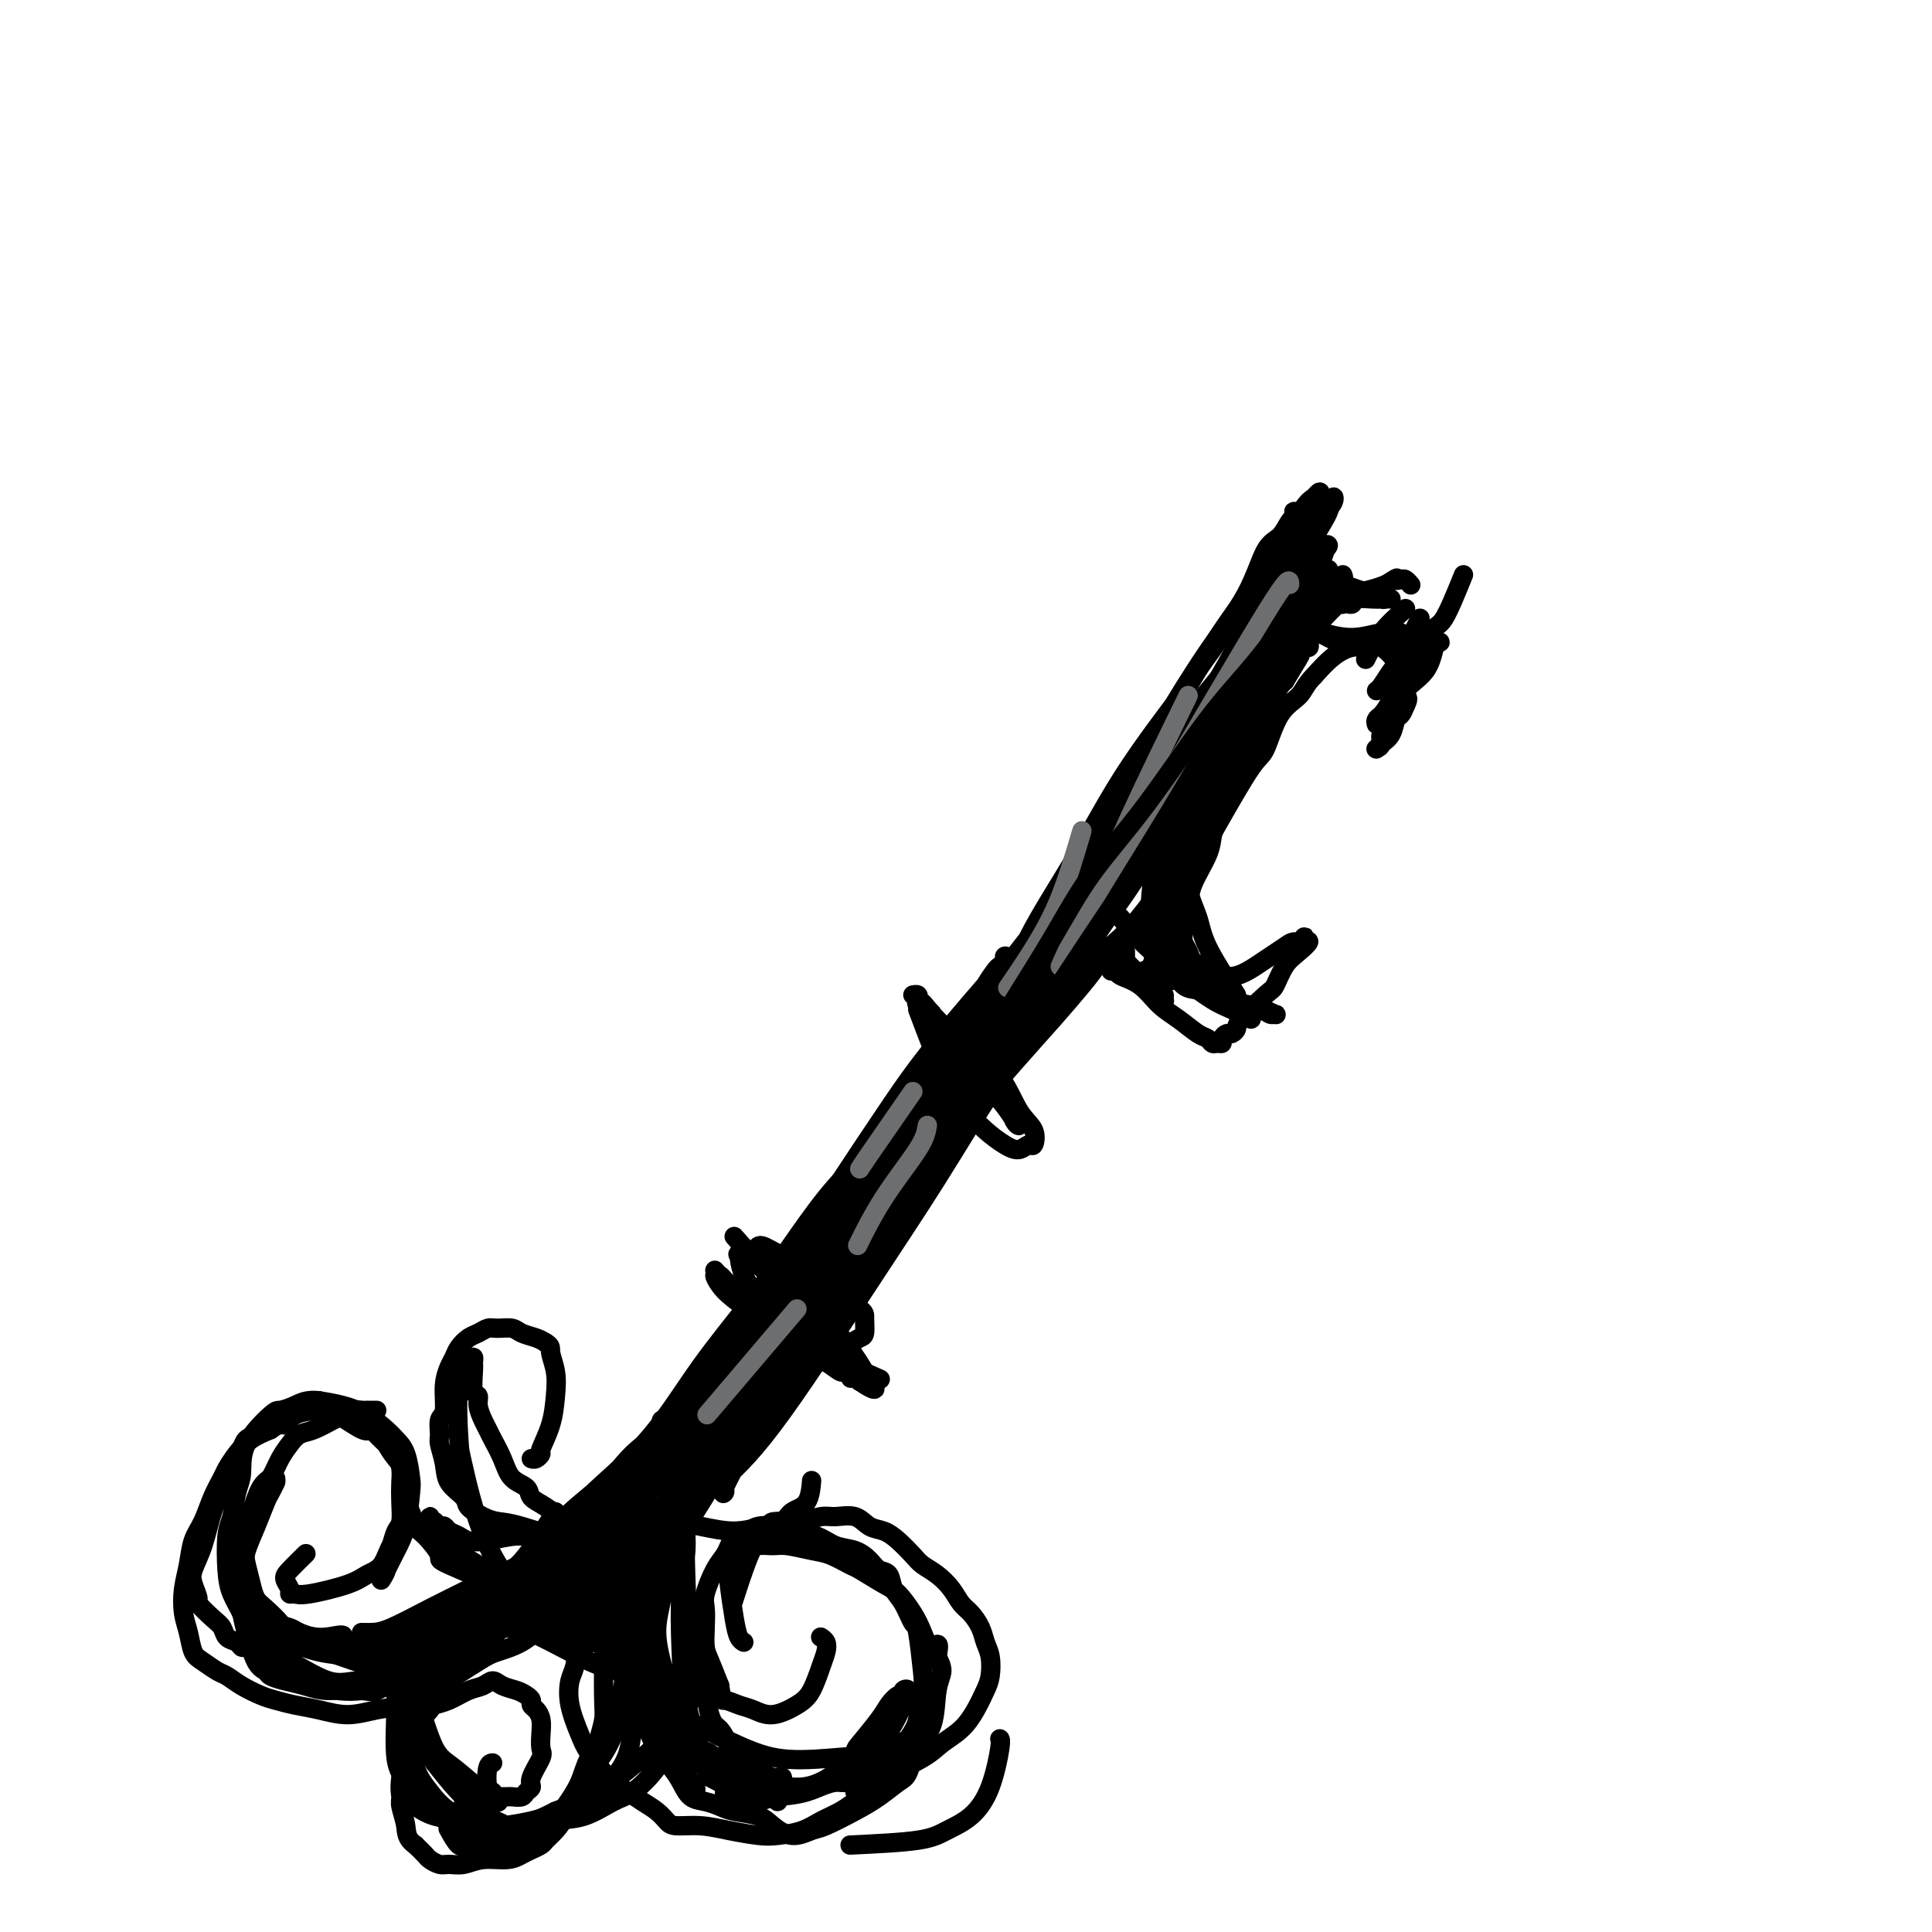 <svg viewBox='0 0 400 400' version='1.1' xmlns='http://www.w3.org/2000/svg' xmlns:xlink='http://www.w3.org/1999/xlink'><g fill='none' stroke='#000000' stroke-width='4' stroke-linecap='round' stroke-linejoin='round'><path d='M120,316c0.000,0.000 0.100,0.100 0.1,0.1'/><path d='M117,324c2.069,-2.190 4.138,-4.381 7,-8c2.862,-3.619 6.518,-8.668 9,-12c2.482,-3.332 3.789,-4.949 6,-8c2.211,-3.051 5.325,-7.537 8,-11c2.675,-3.463 4.912,-5.902 7,-9c2.088,-3.098 4.028,-6.854 6,-10c1.972,-3.146 3.974,-5.682 6,-8c2.026,-2.318 4.074,-4.417 6,-7c1.926,-2.583 3.730,-5.649 6,-9c2.270,-3.351 5.006,-6.987 7,-10c1.994,-3.013 3.245,-5.402 5,-8c1.755,-2.598 4.014,-5.403 6,-8c1.986,-2.597 3.699,-4.986 5,-7c1.301,-2.014 2.190,-3.654 3,-5c0.810,-1.346 1.540,-2.399 2,-3c0.460,-0.601 0.648,-0.750 1,-1c0.352,-0.250 0.867,-0.603 1,-1c0.133,-0.397 -0.115,-0.840 0,-1c0.115,-0.160 0.593,-0.036 0,1c-0.593,1.036 -2.256,2.985 -4,5c-1.744,2.015 -3.570,4.097 -6,7c-2.430,2.903 -5.463,6.626 -8,10c-2.537,3.374 -4.577,6.399 -7,10c-2.423,3.601 -5.229,7.777 -8,12c-2.771,4.223 -5.506,8.492 -8,12c-2.494,3.508 -4.747,6.254 -7,9'/><path d='M160,264c-8.809,11.943 -6.833,9.299 -7,10c-0.167,0.701 -2.479,4.746 -5,8c-2.521,3.254 -5.252,5.718 -7,8c-1.748,2.282 -2.514,4.383 -4,6c-1.486,1.617 -3.693,2.751 -6,5c-2.307,2.249 -4.713,5.613 -6,7c-1.287,1.387 -1.454,0.798 -2,1c-0.546,0.202 -1.470,1.195 -2,2c-0.530,0.805 -0.666,1.423 -1,2c-0.334,0.577 -0.866,1.115 -1,1c-0.134,-0.115 0.132,-0.883 1,-2c0.868,-1.117 2.340,-2.583 5,-5c2.660,-2.417 6.509,-5.786 10,-10c3.491,-4.214 6.623,-9.275 10,-14c3.377,-4.725 6.997,-9.115 10,-13c3.003,-3.885 5.389,-7.264 8,-11c2.611,-3.736 5.449,-7.830 8,-11c2.551,-3.170 4.816,-5.416 7,-8c2.184,-2.584 4.288,-5.505 6,-8c1.712,-2.495 3.033,-4.563 4,-6c0.967,-1.437 1.580,-2.241 2,-3c0.420,-0.759 0.649,-1.471 1,-2c0.351,-0.529 0.825,-0.873 1,-1c0.175,-0.127 0.050,-0.036 0,0c-0.050,0.036 -0.025,0.018 0,0'/><path d='M227,199c-4.251,4.638 -8.503,9.276 -13,14c-4.497,4.724 -9.240,9.534 -14,16c-4.760,6.466 -9.539,14.589 -14,21c-4.461,6.411 -8.605,11.110 -13,17c-4.395,5.890 -9.040,12.972 -13,19c-3.960,6.028 -7.233,11.001 -10,15c-2.767,3.999 -5.028,7.023 -7,10c-1.972,2.977 -3.656,5.909 -5,8c-1.344,2.091 -2.349,3.343 -3,4c-0.651,0.657 -0.947,0.718 -1,1c-0.053,0.282 0.139,0.784 0,1c-0.139,0.216 -0.609,0.148 0,-2c0.609,-2.148 2.296,-6.374 5,-11c2.704,-4.626 6.426,-9.652 11,-16c4.574,-6.348 9.999,-14.019 15,-21c5.001,-6.981 9.576,-13.273 15,-20c5.424,-6.727 11.695,-13.889 17,-20c5.305,-6.111 9.644,-11.171 13,-15c3.356,-3.829 5.727,-6.428 8,-9c2.273,-2.572 4.446,-5.119 6,-7c1.554,-1.881 2.487,-3.096 3,-4c0.513,-0.904 0.605,-1.495 1,-2c0.395,-0.505 1.093,-0.922 1,-1c-0.093,-0.078 -0.978,0.184 -2,1c-1.022,0.816 -2.181,2.188 -6,6c-3.819,3.812 -10.297,10.065 -17,17c-6.703,6.935 -13.629,14.553 -20,22c-6.371,7.447 -12.185,14.724 -18,22'/><path d='M166,265c-13.196,15.004 -14.685,18.515 -18,23c-3.315,4.485 -8.457,9.943 -12,14c-3.543,4.057 -5.489,6.714 -7,9c-1.511,2.286 -2.588,4.201 -3,5c-0.412,0.799 -0.158,0.482 -1,2c-0.842,1.518 -2.781,4.872 0,1c2.781,-3.872 10.283,-14.969 17,-24c6.717,-9.031 12.648,-15.997 18,-23c5.352,-7.003 10.125,-14.043 15,-21c4.875,-6.957 9.852,-13.831 14,-19c4.148,-5.169 7.466,-8.634 11,-13c3.534,-4.366 7.283,-9.634 10,-13c2.717,-3.366 4.402,-4.831 6,-6c1.598,-1.169 3.109,-2.040 4,-3c0.891,-0.960 1.161,-2.007 1,-2c-0.161,0.007 -0.754,1.067 -1,2c-0.246,0.933 -0.146,1.739 -4,6c-3.854,4.261 -11.660,11.975 -19,21c-7.340,9.025 -14.212,19.359 -20,27c-5.788,7.641 -10.492,12.590 -15,18c-4.508,5.410 -8.820,11.282 -12,16c-3.180,4.718 -5.229,8.282 -7,11c-1.771,2.718 -3.263,4.591 -4,6c-0.737,1.409 -0.718,2.355 -1,3c-0.282,0.645 -0.863,0.990 -1,1c-0.137,0.010 0.170,-0.315 0,0c-0.170,0.315 -0.819,1.270 3,-4c3.819,-5.270 12.105,-16.765 19,-27c6.895,-10.235 12.399,-19.210 18,-27c5.601,-7.790 11.301,-14.395 17,-21'/><path d='M194,227c10.933,-14.953 10.264,-13.336 12,-16c1.736,-2.664 5.876,-9.608 9,-14c3.124,-4.392 5.230,-6.230 7,-8c1.770,-1.770 3.202,-3.470 4,-5c0.798,-1.530 0.961,-2.889 1,-3c0.039,-0.111 -0.046,1.028 0,1c0.046,-0.028 0.223,-1.221 -2,1c-2.223,2.221 -6.845,7.857 -14,17c-7.155,9.143 -16.842,21.794 -24,32c-7.158,10.206 -11.788,17.966 -17,26c-5.212,8.034 -11.008,16.342 -15,23c-3.992,6.658 -6.180,11.664 -8,16c-1.820,4.336 -3.272,8.000 -4,10c-0.728,2.000 -0.732,2.335 -1,3c-0.268,0.665 -0.801,1.659 -1,2c-0.199,0.341 -0.064,0.029 0,0c0.064,-0.029 0.058,0.223 0,0c-0.058,-0.223 -0.167,-0.923 2,-5c2.167,-4.077 6.609,-11.530 12,-20c5.391,-8.470 11.729,-17.955 18,-27c6.271,-9.045 12.474,-17.648 18,-25c5.526,-7.352 10.374,-13.452 15,-19c4.626,-5.548 9.029,-10.544 12,-14c2.971,-3.456 4.510,-5.372 6,-7c1.490,-1.628 2.931,-2.967 4,-4c1.069,-1.033 1.764,-1.760 2,-2c0.236,-0.240 0.012,0.008 0,0c-0.012,-0.008 0.189,-0.271 -2,3c-2.189,3.271 -6.768,10.078 -13,19c-6.232,8.922 -14.116,19.961 -22,31'/><path d='M193,242c-9.032,13.314 -13.114,20.098 -18,27c-4.886,6.902 -10.578,13.920 -14,18c-3.422,4.080 -4.576,5.221 -6,8c-1.424,2.779 -3.120,7.194 -4,9c-0.880,1.806 -0.946,1.001 -1,1c-0.054,-0.001 -0.096,0.800 0,1c0.096,0.200 0.331,-0.201 0,0c-0.331,0.201 -1.227,1.005 0,0c1.227,-1.005 4.578,-3.819 10,-11c5.422,-7.181 12.916,-18.728 19,-28c6.084,-9.272 10.759,-16.268 15,-23c4.241,-6.732 8.047,-13.200 12,-19c3.953,-5.800 8.051,-10.930 11,-15c2.949,-4.070 4.747,-7.078 6,-9c1.253,-1.922 1.960,-2.757 3,-4c1.040,-1.243 2.414,-2.894 1,-1c-1.414,1.894 -5.616,7.332 -15,20c-9.384,12.668 -23.950,32.567 -31,42c-7.050,9.433 -6.583,8.401 -9,12c-2.417,3.599 -7.719,11.829 -12,19c-4.281,7.171 -7.543,13.283 -9,16c-1.457,2.717 -1.111,2.039 -1,2c0.111,-0.039 -0.013,0.560 0,1c0.013,0.440 0.164,0.720 0,1c-0.164,0.280 -0.642,0.560 0,-1c0.642,-1.560 2.404,-4.958 6,-11c3.596,-6.042 9.028,-14.726 14,-23c4.972,-8.274 9.486,-16.137 14,-24'/><path d='M184,250c9.341,-15.248 15.693,-24.366 19,-29c3.307,-4.634 3.569,-4.782 5,-7c1.431,-2.218 4.030,-6.504 6,-9c1.970,-2.496 3.309,-3.200 4,-4c0.691,-0.800 0.734,-1.696 1,-2c0.266,-0.304 0.755,-0.016 1,0c0.245,0.016 0.245,-0.240 -2,3c-2.245,3.240 -6.734,9.975 -12,17c-5.266,7.025 -11.309,14.340 -16,20c-4.691,5.660 -8.031,9.665 -11,13c-2.969,3.335 -5.567,6.001 -7,8c-1.433,1.999 -1.702,3.331 -2,4c-0.298,0.669 -0.626,0.675 -1,1c-0.374,0.325 -0.795,0.969 -1,1c-0.205,0.031 -0.194,-0.549 0,-1c0.194,-0.451 0.570,-0.771 2,-3c1.430,-2.229 3.914,-6.365 7,-11c3.086,-4.635 6.774,-9.767 10,-14c3.226,-4.233 5.989,-7.565 8,-10c2.011,-2.435 3.271,-3.972 4,-5c0.729,-1.028 0.927,-1.546 1,-2c0.073,-0.454 0.021,-0.844 0,-1c-0.021,-0.156 -0.010,-0.078 0,0'/><path d='M134,311c-2.577,3.304 -5.155,6.607 -7,9c-1.845,2.393 -2.958,3.875 -4,5c-1.042,1.125 -2.012,1.893 -3,3c-0.988,1.107 -1.994,2.554 -3,4'/><path d='M117,332c-3.592,4.228 -4.071,4.299 -5,5c-0.929,0.701 -2.306,2.032 -4,3c-1.694,0.968 -3.705,1.573 -5,2c-1.295,0.427 -1.874,0.677 -4,2c-2.126,1.323 -5.799,3.718 -8,5c-2.201,1.282 -2.930,1.451 -4,2c-1.070,0.549 -2.480,1.479 -4,2c-1.520,0.521 -3.148,0.634 -5,1c-1.852,0.366 -3.926,0.986 -6,1c-2.074,0.014 -4.148,-0.576 -6,-1c-1.852,-0.424 -3.483,-0.681 -5,-1c-1.517,-0.319 -2.919,-0.700 -4,-1c-1.081,-0.300 -1.840,-0.517 -3,-1c-1.160,-0.483 -2.720,-1.230 -4,-2c-1.280,-0.770 -2.279,-1.563 -3,-2c-0.721,-0.437 -1.163,-0.517 -2,-1c-0.837,-0.483 -2.067,-1.370 -3,-2c-0.933,-0.630 -1.567,-1.003 -2,-2c-0.433,-0.997 -0.664,-2.619 -1,-4c-0.336,-1.381 -0.778,-2.521 -1,-4c-0.222,-1.479 -0.226,-3.297 0,-5c0.226,-1.703 0.680,-3.289 1,-5c0.320,-1.711 0.505,-3.546 1,-5c0.495,-1.454 1.301,-2.528 2,-4c0.699,-1.472 1.292,-3.343 2,-5c0.708,-1.657 1.532,-3.102 2,-4c0.468,-0.898 0.579,-1.251 1,-2c0.421,-0.749 1.152,-1.894 2,-3c0.848,-1.106 1.814,-2.173 3,-3c1.186,-0.827 2.593,-1.413 4,-2'/><path d='M56,296c2.174,-1.669 2.610,-0.842 3,-1c0.390,-0.158 0.733,-1.301 2,-2c1.267,-0.699 3.457,-0.956 5,-1c1.543,-0.044 2.440,0.123 4,1c1.560,0.877 3.782,2.465 5,3c1.218,0.535 1.430,0.019 2,0c0.570,-0.019 1.497,0.461 2,1c0.503,0.539 0.580,1.136 1,2c0.420,0.864 1.182,1.993 2,3c0.818,1.007 1.691,1.892 2,3c0.309,1.108 0.053,2.440 0,4c-0.053,1.560 0.096,3.349 0,5c-0.096,1.651 -0.436,3.166 -1,4c-0.564,0.834 -1.352,0.988 -2,2c-0.648,1.012 -1.157,2.884 -2,4c-0.843,1.116 -2.020,1.477 -3,2c-0.980,0.523 -1.764,1.210 -4,2c-2.236,0.790 -5.924,1.684 -8,2c-2.076,0.316 -2.542,0.056 -3,0c-0.458,-0.056 -0.910,0.093 -1,0c-0.090,-0.093 0.183,-0.428 0,-1c-0.183,-0.572 -0.822,-1.380 -1,-2c-0.178,-0.620 0.106,-1.052 1,-2c0.894,-0.948 2.398,-2.414 3,-3c0.602,-0.586 0.301,-0.293 0,0'/><path d='M141,307c-2.729,3.624 -5.459,7.249 -7,9c-1.541,1.751 -1.894,1.629 -3,3c-1.106,1.371 -2.965,4.237 -4,6c-1.035,1.763 -1.247,2.424 -2,4c-0.753,1.576 -2.046,4.068 -3,6c-0.954,1.932 -1.570,3.304 -2,5c-0.430,1.696 -0.675,3.715 -1,5c-0.325,1.285 -0.731,1.835 -1,3c-0.269,1.165 -0.403,2.945 0,5c0.403,2.055 1.342,4.385 2,6c0.658,1.615 1.033,2.516 2,4c0.967,1.484 2.525,3.553 4,5c1.475,1.447 2.868,2.272 4,3c1.132,0.728 2.002,1.357 3,2c0.998,0.643 2.123,1.299 3,2c0.877,0.701 1.505,1.445 2,2c0.495,0.555 0.858,0.920 2,1c1.142,0.080 3.064,-0.124 5,0c1.936,0.124 3.886,0.577 6,1c2.114,0.423 4.392,0.816 6,1c1.608,0.184 2.545,0.160 4,0c1.455,-0.160 3.429,-0.457 5,-1c1.571,-0.543 2.741,-1.331 4,-2c1.259,-0.669 2.608,-1.219 4,-2c1.392,-0.781 2.826,-1.795 4,-3c1.174,-1.205 2.087,-2.603 3,-4'/><path d='M181,368c3.078,-2.420 3.273,-2.969 4,-4c0.727,-1.031 1.985,-2.542 3,-4c1.015,-1.458 1.785,-2.861 2,-4c0.215,-1.139 -0.127,-2.015 0,-3c0.127,-0.985 0.722,-2.081 1,-3c0.278,-0.919 0.239,-1.663 0,-4c-0.239,-2.337 -0.679,-6.269 -1,-8c-0.321,-1.731 -0.523,-1.261 -1,-2c-0.477,-0.739 -1.229,-2.687 -2,-4c-0.771,-1.313 -1.559,-1.991 -2,-3c-0.441,-1.009 -0.533,-2.349 -1,-3c-0.467,-0.651 -1.309,-0.612 -2,-1c-0.691,-0.388 -1.230,-1.203 -2,-2c-0.770,-0.797 -1.770,-1.576 -3,-2c-1.230,-0.424 -2.690,-0.492 -4,-1c-1.310,-0.508 -2.471,-1.455 -4,-2c-1.529,-0.545 -3.425,-0.689 -5,-1c-1.575,-0.311 -2.828,-0.789 -4,-1c-1.172,-0.211 -2.264,-0.156 -3,0c-0.736,0.156 -1.117,0.413 -2,1c-0.883,0.587 -2.269,1.505 -3,2c-0.731,0.495 -0.809,0.568 -1,1c-0.191,0.432 -0.496,1.224 -1,2c-0.504,0.776 -1.207,1.538 -2,3c-0.793,1.462 -1.674,3.625 -2,5c-0.326,1.375 -0.096,1.962 0,3c0.096,1.038 0.057,2.526 0,4c-0.057,1.474 -0.131,2.935 0,4c0.131,1.065 0.466,1.733 1,3c0.534,1.267 1.267,3.134 2,5'/><path d='M149,349c0.545,3.568 0.407,2.989 1,3c0.593,0.011 1.916,0.613 3,1c1.084,0.387 1.929,0.561 3,1c1.071,0.439 2.367,1.145 4,1c1.633,-0.145 3.601,-1.142 5,-2c1.399,-0.858 2.227,-1.579 3,-3c0.773,-1.421 1.489,-3.544 2,-5c0.511,-1.456 0.816,-2.247 1,-3c0.184,-0.753 0.245,-1.470 0,-2c-0.245,-0.530 -0.797,-0.873 -1,-1c-0.203,-0.127 -0.058,-0.036 0,0c0.058,0.036 0.029,0.018 0,0'/><path d='M124,327c0.421,4.723 0.842,9.445 1,12c0.158,2.555 0.053,2.942 0,5c-0.053,2.058 -0.055,5.786 0,8c0.055,2.214 0.166,2.914 0,4c-0.166,1.086 -0.608,2.557 -1,4c-0.392,1.443 -0.735,2.857 -1,4c-0.265,1.143 -0.451,2.014 -1,3c-0.549,0.986 -1.459,2.088 -2,3c-0.541,0.912 -0.712,1.635 -1,2c-0.288,0.365 -0.692,0.374 -1,1c-0.308,0.626 -0.519,1.870 -1,3c-0.481,1.130 -1.231,2.148 -2,3c-0.769,0.852 -1.558,1.539 -2,2c-0.442,0.461 -0.537,0.697 -1,1c-0.463,0.303 -1.296,0.673 -2,1c-0.704,0.327 -1.281,0.609 -2,1c-0.719,0.391 -1.582,0.890 -3,1c-1.418,0.110 -3.392,-0.170 -5,0c-1.608,0.170 -2.850,0.789 -4,1c-1.150,0.211 -2.209,0.012 -3,0c-0.791,-0.012 -1.315,0.162 -2,0c-0.685,-0.162 -1.531,-0.659 -2,-1c-0.469,-0.341 -0.563,-0.526 -1,-1c-0.437,-0.474 -1.219,-1.237 -2,-2'/><path d='M86,382c-1.937,-1.307 -1.781,-2.574 -2,-4c-0.219,-1.426 -0.813,-3.011 -1,-4c-0.187,-0.989 0.034,-1.382 0,-2c-0.034,-0.618 -0.323,-1.461 0,-4c0.323,-2.539 1.257,-6.773 2,-9c0.743,-2.227 1.294,-2.446 2,-3c0.706,-0.554 1.568,-1.443 2,-2c0.432,-0.557 0.433,-0.781 1,-1c0.567,-0.219 1.698,-0.434 3,-1c1.302,-0.566 2.775,-1.483 4,-2c1.225,-0.517 2.201,-0.633 3,-1c0.799,-0.367 1.419,-0.985 2,-1c0.581,-0.015 1.122,0.574 2,1c0.878,0.426 2.095,0.691 3,1c0.905,0.309 1.500,0.662 2,1c0.500,0.338 0.905,0.659 1,1c0.095,0.341 -0.119,0.700 0,1c0.119,0.300 0.570,0.539 1,1c0.430,0.461 0.840,1.142 1,2c0.160,0.858 0.072,1.893 0,3c-0.072,1.107 -0.128,2.285 0,3c0.128,0.715 0.439,0.966 0,2c-0.439,1.034 -1.627,2.851 -2,4c-0.373,1.149 0.070,1.628 0,2c-0.070,0.372 -0.651,0.636 -1,1c-0.349,0.364 -0.465,0.830 -1,1c-0.535,0.170 -1.490,0.046 -2,0c-0.510,-0.046 -0.574,-0.013 -1,0c-0.426,0.013 -1.213,0.007 -2,0'/><path d='M103,372c-1.098,-0.072 -0.844,-0.751 -1,-1c-0.156,-0.249 -0.722,-0.067 -1,-1c-0.278,-0.933 -0.267,-2.982 0,-4c0.267,-1.018 0.791,-1.005 1,-1c0.209,0.005 0.105,0.003 0,0'/><path d='M115,313c-2.225,3.496 -4.450,6.992 -6,9c-1.550,2.008 -2.424,2.529 -3,3c-0.576,0.471 -0.855,0.893 -1,1c-0.145,0.107 -0.155,-0.102 0,0c0.155,0.102 0.475,0.516 1,0c0.525,-0.516 1.257,-1.962 3,-4c1.743,-2.038 4.499,-4.666 7,-7c2.501,-2.334 4.748,-4.373 7,-6c2.252,-1.627 4.509,-2.844 6,-4c1.491,-1.156 2.214,-2.253 3,-3c0.786,-0.747 1.634,-1.145 2,-1c0.366,0.145 0.252,0.832 0,1c-0.252,0.168 -0.640,-0.184 -2,1c-1.360,1.184 -3.692,3.903 -6,7c-2.308,3.097 -4.593,6.571 -7,9c-2.407,2.429 -4.935,3.813 -7,6c-2.065,2.187 -3.668,5.178 -5,7c-1.332,1.822 -2.393,2.474 -3,3c-0.607,0.526 -0.761,0.927 -1,1c-0.239,0.073 -0.562,-0.183 0,-1c0.562,-0.817 2.010,-2.194 4,-4c1.990,-1.806 4.522,-4.042 7,-6c2.478,-1.958 4.901,-3.638 7,-5c2.099,-1.362 3.873,-2.405 5,-3c1.127,-0.595 1.608,-0.741 2,-1c0.392,-0.259 0.696,-0.629 1,-1'/><path d='M129,315c3.893,-3.120 1.124,-0.919 0,0c-1.124,0.919 -0.604,0.556 -1,1c-0.396,0.444 -1.707,1.696 -3,3c-1.293,1.304 -2.569,2.659 -4,4c-1.431,1.341 -3.019,2.667 -5,4c-1.981,1.333 -4.356,2.671 -6,4c-1.644,1.329 -2.559,2.647 -4,4c-1.441,1.353 -3.410,2.740 -5,4c-1.590,1.260 -2.800,2.391 -4,3c-1.200,0.609 -2.388,0.696 -3,1c-0.612,0.304 -0.646,0.827 -1,1c-0.354,0.173 -1.028,-0.003 -1,0c0.028,0.003 0.757,0.185 1,0c0.243,-0.185 -0.000,-0.738 1,-2c1.000,-1.262 3.244,-3.234 6,-5c2.756,-1.766 6.023,-3.324 9,-5c2.977,-1.676 5.663,-3.468 8,-5c2.337,-1.532 4.325,-2.803 6,-4c1.675,-1.197 3.038,-2.318 4,-3c0.962,-0.682 1.525,-0.924 2,-1c0.475,-0.076 0.863,0.015 1,0c0.137,-0.015 0.024,-0.136 0,0c-0.024,0.136 0.040,0.528 -1,1c-1.040,0.472 -3.185,1.023 -5,2c-1.815,0.977 -3.301,2.379 -6,4c-2.699,1.621 -6.613,3.459 -10,5c-3.387,1.541 -6.248,2.784 -9,4c-2.752,1.216 -5.395,2.404 -7,3c-1.605,0.596 -2.173,0.599 -3,1c-0.827,0.401 -1.914,1.201 -3,2'/><path d='M86,341c-7.174,3.568 -3.108,1.490 -2,1c1.108,-0.490 -0.741,0.610 -2,1c-1.259,0.390 -1.927,0.069 -3,0c-1.073,-0.069 -2.553,0.112 -5,0c-2.447,-0.112 -5.863,-0.517 -8,-1c-2.137,-0.483 -2.995,-1.043 -4,-1c-1.005,0.043 -2.157,0.691 -3,1c-0.843,0.309 -1.378,0.280 -2,0c-0.622,-0.280 -1.331,-0.810 -2,-1c-0.669,-0.190 -1.296,-0.039 -2,0c-0.704,0.039 -1.483,-0.034 -2,0c-0.517,0.034 -0.770,0.176 -1,0c-0.230,-0.176 -0.437,-0.671 -1,-1c-0.563,-0.329 -1.481,-0.492 -2,-1c-0.519,-0.508 -0.640,-1.361 -1,-2c-0.360,-0.639 -0.960,-1.065 -2,-2c-1.040,-0.935 -2.521,-2.379 -3,-3c-0.479,-0.621 0.045,-0.419 0,-1c-0.045,-0.581 -0.660,-1.944 -1,-3c-0.340,-1.056 -0.404,-1.805 0,-3c0.404,-1.195 1.278,-2.838 2,-5c0.722,-2.162 1.293,-4.844 2,-7c0.707,-2.156 1.551,-3.786 2,-5c0.449,-1.214 0.504,-2.012 1,-3c0.496,-0.988 1.433,-2.166 2,-3c0.567,-0.834 0.762,-1.326 1,-2c0.238,-0.674 0.517,-1.531 1,-2c0.483,-0.469 1.168,-0.549 2,-1c0.832,-0.451 1.809,-1.272 3,-2c1.191,-0.728 2.595,-1.364 4,-2'/><path d='M60,293c2.938,-2.069 3.783,-1.243 5,-1c1.217,0.243 2.805,-0.097 4,0c1.195,0.097 1.997,0.630 3,1c1.003,0.370 2.206,0.578 3,1c0.794,0.422 1.180,1.060 2,2c0.820,0.940 2.076,2.183 3,3c0.924,0.817 1.516,1.210 2,2c0.484,0.790 0.859,1.979 1,3c0.141,1.021 0.049,1.876 0,3c-0.049,1.124 -0.056,2.517 0,4c0.056,1.483 0.174,3.054 0,4c-0.174,0.946 -0.639,1.266 -1,2c-0.361,0.734 -0.618,1.881 -1,3c-0.382,1.119 -0.887,2.210 -1,3c-0.113,0.790 0.168,1.279 0,2c-0.168,0.721 -0.785,1.674 -1,2c-0.215,0.326 -0.027,0.026 0,0c0.027,-0.026 -0.108,0.221 0,0c0.108,-0.221 0.460,-0.910 1,-2c0.540,-1.090 1.267,-2.581 2,-4c0.733,-1.419 1.472,-2.765 2,-5c0.528,-2.235 0.845,-5.360 1,-7c0.155,-1.640 0.150,-1.794 0,-3c-0.150,-1.206 -0.444,-3.465 -1,-5c-0.556,-1.535 -1.376,-2.348 -2,-3c-0.624,-0.652 -1.054,-1.144 -2,-2c-0.946,-0.856 -2.409,-2.077 -4,-3c-1.591,-0.923 -3.312,-1.550 -5,-2c-1.688,-0.450 -3.344,-0.725 -5,-1'/><path d='M66,290c-2.509,-0.302 -3.782,0.443 -5,1c-1.218,0.557 -2.382,0.927 -3,1c-0.618,0.073 -0.690,-0.150 -2,1c-1.310,1.150 -3.857,3.672 -5,6c-1.143,2.328 -0.881,4.460 -1,6c-0.119,1.540 -0.618,2.487 -1,4c-0.382,1.513 -0.645,3.592 -1,5c-0.355,1.408 -0.801,2.147 -1,4c-0.199,1.853 -0.151,4.821 0,7c0.151,2.179 0.406,3.568 1,5c0.594,1.432 1.526,2.907 2,4c0.474,1.093 0.490,1.806 1,3c0.510,1.194 1.513,2.871 3,4c1.487,1.129 3.458,1.712 6,3c2.542,1.288 5.656,3.281 8,4c2.344,0.719 3.919,0.162 6,0c2.081,-0.162 4.668,0.070 7,0c2.332,-0.070 4.407,-0.442 6,-1c1.593,-0.558 2.703,-1.302 4,-2c1.297,-0.698 2.781,-1.350 4,-2c1.219,-0.650 2.172,-1.297 3,-2c0.828,-0.703 1.529,-1.461 2,-2c0.471,-0.539 0.711,-0.860 1,-1c0.289,-0.140 0.627,-0.099 1,0c0.373,0.099 0.781,0.256 1,0c0.219,-0.256 0.249,-0.925 0,-1c-0.249,-0.075 -0.778,0.444 -2,1c-1.222,0.556 -3.137,1.150 -5,2c-1.863,0.850 -3.675,1.957 -6,3c-2.325,1.043 -5.162,2.021 -8,3'/><path d='M82,346c-4.764,1.844 -6.173,2.453 -8,3c-1.827,0.547 -4.071,1.033 -6,1c-1.929,-0.033 -3.542,-0.586 -5,-1c-1.458,-0.414 -2.761,-0.690 -4,-1c-1.239,-0.310 -2.413,-0.654 -3,-1c-0.587,-0.346 -0.588,-0.693 -1,-1c-0.412,-0.307 -1.235,-0.575 -2,-2c-0.765,-1.425 -1.470,-4.008 -2,-6c-0.530,-1.992 -0.883,-3.392 -1,-5c-0.117,-1.608 0.003,-3.423 0,-5c-0.003,-1.577 -0.128,-2.915 0,-5c0.128,-2.085 0.510,-4.918 1,-7c0.490,-2.082 1.089,-3.412 2,-5c0.911,-1.588 2.132,-3.433 3,-5c0.868,-1.567 1.381,-2.858 2,-4c0.619,-1.142 1.345,-2.137 2,-3c0.655,-0.863 1.239,-1.594 2,-2c0.761,-0.406 1.699,-0.487 3,-1c1.301,-0.513 2.966,-1.458 4,-2c1.034,-0.542 1.439,-0.681 2,-1c0.561,-0.319 1.279,-0.817 2,-1c0.721,-0.183 1.446,-0.049 2,0c0.554,0.049 0.937,0.013 1,0c0.063,-0.013 -0.193,-0.004 0,0c0.193,0.004 0.835,0.001 1,0c0.165,-0.001 -0.148,-0.000 0,0c0.148,0.000 0.757,0.000 1,0c0.243,-0.000 0.122,-0.000 0,0'/><path d='M127,320c1.251,5.327 2.502,10.655 3,14c0.498,3.345 0.243,4.708 0,7c-0.243,2.292 -0.473,5.515 -1,8c-0.527,2.485 -1.351,4.233 -2,6c-0.649,1.767 -1.122,3.555 -2,5c-0.878,1.445 -2.161,2.548 -3,4c-0.839,1.452 -1.235,3.252 -2,5c-0.765,1.748 -1.900,3.442 -3,5c-1.100,1.558 -2.167,2.979 -3,4c-0.833,1.021 -1.433,1.643 -2,2c-0.567,0.357 -1.100,0.448 -2,1c-0.900,0.552 -2.167,1.566 -3,2c-0.833,0.434 -1.232,0.287 -2,0c-0.768,-0.287 -1.905,-0.715 -3,-1c-1.095,-0.285 -2.149,-0.427 -3,-1c-0.851,-0.573 -1.498,-1.577 -2,-3c-0.502,-1.423 -0.858,-3.264 -1,-4c-0.142,-0.736 -0.071,-0.368 0,0'/><path d='M128,316c0.026,4.597 0.051,9.195 0,13c-0.051,3.805 -0.179,6.818 0,9c0.179,2.182 0.666,3.535 1,5c0.334,1.465 0.516,3.043 1,5c0.484,1.957 1.271,4.295 2,6c0.729,1.705 1.402,2.779 2,4c0.598,1.221 1.122,2.589 2,4c0.878,1.411 2.112,2.864 3,4c0.888,1.136 1.432,1.954 2,3c0.568,1.046 1.160,2.321 2,3c0.840,0.679 1.928,0.762 3,1c1.072,0.238 2.127,0.633 3,1c0.873,0.367 1.564,0.708 3,1c1.436,0.292 3.617,0.536 5,1c1.383,0.464 1.969,1.149 3,2c1.031,0.851 2.508,1.870 4,2c1.492,0.130 2.998,-0.627 4,-1c1.002,-0.373 1.501,-0.362 3,-1c1.499,-0.638 4.000,-1.924 6,-3c2.000,-1.076 3.499,-1.944 5,-3c1.501,-1.056 3.004,-2.302 4,-3c0.996,-0.698 1.487,-0.847 2,-2c0.513,-1.153 1.049,-3.309 2,-5c0.951,-1.691 2.317,-2.917 3,-5c0.683,-2.083 0.684,-5.022 1,-7c0.316,-1.978 0.947,-2.994 1,-4c0.053,-1.006 -0.474,-2.003 -1,-3'/><path d='M194,343c0.802,-4.033 -0.194,-2.115 -1,-2c-0.806,0.115 -1.421,-1.574 -2,-3c-0.579,-1.426 -1.122,-2.591 -2,-4c-0.878,-1.409 -2.090,-3.064 -3,-4c-0.910,-0.936 -1.519,-1.154 -3,-2c-1.481,-0.846 -3.835,-2.322 -5,-3c-1.165,-0.678 -1.140,-0.560 -2,-1c-0.860,-0.440 -2.604,-1.439 -4,-2c-1.396,-0.561 -2.444,-0.683 -4,-1c-1.556,-0.317 -3.621,-0.828 -5,-1c-1.379,-0.172 -2.071,-0.004 -3,0c-0.929,0.004 -2.095,-0.157 -3,0c-0.905,0.157 -1.548,0.633 -2,1c-0.452,0.367 -0.713,0.624 -1,1c-0.287,0.376 -0.599,0.870 -1,1c-0.401,0.130 -0.892,-0.105 -1,0c-0.108,0.105 0.166,0.552 0,1c-0.166,0.448 -0.774,0.899 -1,1c-0.226,0.101 -0.072,-0.149 0,0c0.072,0.149 0.061,0.695 0,1c-0.061,0.305 -0.174,0.369 0,2c0.174,1.631 0.634,4.829 1,7c0.366,2.171 0.637,3.315 1,4c0.363,0.685 0.818,0.910 1,1c0.182,0.090 0.091,0.045 0,0'/><path d='M148,263c2.827,3.317 5.654,6.634 8,9c2.346,2.366 4.211,3.782 6,5c1.789,1.218 3.503,2.239 5,3c1.497,0.761 2.779,1.261 4,2c1.221,0.739 2.381,1.718 3,2c0.619,0.282 0.697,-0.134 1,0c0.303,0.134 0.832,0.816 1,1c0.168,0.184 -0.026,-0.132 0,0c0.026,0.132 0.273,0.710 0,0c-0.273,-0.710 -1.067,-2.707 -2,-4c-0.933,-1.293 -2.004,-1.880 -4,-3c-1.996,-1.120 -4.916,-2.772 -7,-4c-2.084,-1.228 -3.332,-2.031 -5,-3c-1.668,-0.969 -3.758,-2.103 -5,-3c-1.242,-0.897 -1.637,-1.555 -2,-2c-0.363,-0.445 -0.694,-0.676 -1,-1c-0.306,-0.324 -0.587,-0.742 -1,-1c-0.413,-0.258 -0.957,-0.358 -1,0c-0.043,0.358 0.417,1.174 1,2c0.583,0.826 1.289,1.663 3,3c1.711,1.337 4.425,3.173 7,5c2.575,1.827 5.010,3.644 7,5c1.990,1.356 3.536,2.250 5,3c1.464,0.750 2.847,1.357 4,2c1.153,0.643 2.077,1.321 3,2'/><path d='M178,286c4.941,3.331 2.794,0.658 2,0c-0.794,-0.658 -0.234,0.699 0,1c0.234,0.301 0.143,-0.456 0,-1c-0.143,-0.544 -0.338,-0.877 -1,-2c-0.662,-1.123 -1.793,-3.036 -4,-6c-2.207,-2.964 -5.492,-6.979 -9,-10c-3.508,-3.021 -7.241,-5.048 -9,-6c-1.759,-0.952 -1.545,-0.827 -2,-1c-0.455,-0.173 -1.578,-0.642 -2,-1c-0.422,-0.358 -0.143,-0.603 0,0c0.143,0.603 0.149,2.054 1,4c0.851,1.946 2.548,4.388 5,7c2.452,2.612 5.660,5.396 10,8c4.340,2.604 9.811,5.030 12,6c2.189,0.970 1.094,0.485 0,0'/><path d='M191,208c1.991,2.746 3.982,5.491 6,8c2.018,2.509 4.062,4.781 6,7c1.938,2.219 3.770,4.383 5,6c1.230,1.617 1.860,2.686 2,3c0.140,0.314 -0.208,-0.126 0,0c0.208,0.126 0.971,0.820 1,1c0.029,0.180 -0.677,-0.154 -1,-1c-0.323,-0.846 -0.265,-2.205 -1,-4c-0.735,-1.795 -2.264,-4.025 -4,-6c-1.736,-1.975 -3.680,-3.695 -5,-5c-1.320,-1.305 -2.015,-2.194 -3,-3c-0.985,-0.806 -2.261,-1.530 -3,-2c-0.739,-0.470 -0.943,-0.686 -1,-1c-0.057,-0.314 0.032,-0.727 0,-1c-0.032,-0.273 -0.185,-0.407 0,0c0.185,0.407 0.707,1.355 2,3c1.293,1.645 3.355,3.986 5,6c1.645,2.014 2.871,3.702 4,5c1.129,1.298 2.159,2.205 3,3c0.841,0.795 1.492,1.478 2,2c0.508,0.522 0.874,0.885 1,1c0.126,0.115 0.011,-0.016 0,0c-0.011,0.016 0.083,0.181 0,0c-0.083,-0.181 -0.342,-0.708 -2,-3c-1.658,-2.292 -4.716,-6.348 -7,-9c-2.284,-2.652 -3.796,-3.901 -5,-5c-1.204,-1.099 -2.102,-2.050 -3,-3'/><path d='M193,210c-3.023,-3.791 -2.079,-2.268 -2,-2c0.079,0.268 -0.707,-0.719 -1,-1c-0.293,-0.281 -0.092,0.144 0,0c0.092,-0.144 0.075,-0.859 0,-1c-0.075,-0.141 -0.210,0.291 0,1c0.210,0.709 0.763,1.696 2,3c1.237,1.304 3.159,2.926 5,5c1.841,2.074 3.603,4.599 5,6c1.397,1.401 2.429,1.679 3,2c0.571,0.321 0.681,0.685 1,1c0.319,0.315 0.846,0.580 1,1c0.154,0.420 -0.066,0.996 0,1c0.066,0.004 0.417,-0.562 0,-1c-0.417,-0.438 -1.600,-0.747 -4,-3c-2.400,-2.253 -6.015,-6.450 -8,-9c-1.985,-2.550 -2.339,-3.454 -3,-4c-0.661,-0.546 -1.627,-0.735 -2,-1c-0.373,-0.265 -0.151,-0.607 0,-1c0.151,-0.393 0.233,-0.837 0,-1c-0.233,-0.163 -0.781,-0.047 -1,0c-0.219,0.047 -0.110,0.023 0,0'/><path d='M210,198c4.260,-5.440 8.520,-10.881 12,-16c3.480,-5.119 6.181,-9.918 9,-15c2.819,-5.082 5.756,-10.449 9,-16c3.244,-5.551 6.795,-11.288 10,-16c3.205,-4.712 6.064,-8.400 8,-12c1.936,-3.600 2.950,-7.112 4,-9c1.050,-1.888 2.137,-2.152 3,-3c0.863,-0.848 1.503,-2.279 2,-3c0.497,-0.721 0.851,-0.732 1,-1c0.149,-0.268 0.094,-0.793 0,-1c-0.094,-0.207 -0.227,-0.097 0,0c0.227,0.097 0.812,0.182 0,2c-0.812,1.818 -3.023,5.370 -6,10c-2.977,4.630 -6.721,10.339 -10,15c-3.279,4.661 -6.093,8.273 -9,13c-2.907,4.727 -5.906,10.568 -9,16c-3.094,5.432 -6.283,10.453 -9,15c-2.717,4.547 -4.962,8.619 -7,12c-2.038,3.381 -3.867,6.070 -5,8c-1.133,1.930 -1.568,3.099 -2,4c-0.432,0.901 -0.860,1.533 -1,2c-0.140,0.467 0.007,0.770 0,1c-0.007,0.230 -0.168,0.388 0,-1c0.168,-1.388 0.663,-4.320 3,-9c2.337,-4.680 6.514,-11.106 10,-17c3.486,-5.894 6.282,-11.255 10,-17c3.718,-5.745 8.359,-11.872 13,-18'/><path d='M246,142c7.649,-12.836 8.770,-13.926 11,-17c2.230,-3.074 5.568,-8.132 8,-12c2.432,-3.868 3.959,-6.546 5,-8c1.041,-1.454 1.597,-1.683 2,-2c0.403,-0.317 0.653,-0.722 1,-1c0.347,-0.278 0.789,-0.427 -1,3c-1.789,3.427 -5.811,10.431 -10,18c-4.189,7.569 -8.544,15.702 -13,23c-4.456,7.298 -9.011,13.762 -13,19c-3.989,5.238 -7.412,9.250 -10,13c-2.588,3.750 -4.340,7.239 -6,10c-1.660,2.761 -3.227,4.796 -4,6c-0.773,1.204 -0.751,1.577 -1,2c-0.249,0.423 -0.768,0.894 -1,1c-0.232,0.106 -0.177,-0.154 0,0c0.177,0.154 0.476,0.721 3,-2c2.524,-2.721 7.274,-8.728 12,-16c4.726,-7.272 9.430,-15.807 14,-23c4.570,-7.193 9.008,-13.044 13,-19c3.992,-5.956 7.540,-12.019 10,-16c2.460,-3.981 3.834,-5.881 5,-8c1.166,-2.119 2.125,-4.456 3,-6c0.875,-1.544 1.668,-2.295 2,-3c0.332,-0.705 0.204,-1.364 0,-1c-0.204,0.364 -0.483,1.749 -1,3c-0.517,1.251 -1.273,2.366 -4,7c-2.727,4.634 -7.427,12.786 -12,21c-4.573,8.214 -9.021,16.490 -13,24c-3.979,7.510 -7.490,14.255 -11,21'/><path d='M235,179c-7.428,13.667 -5.496,10.335 -6,11c-0.504,0.665 -3.442,5.328 -5,8c-1.558,2.672 -1.736,3.352 -2,4c-0.264,0.648 -0.613,1.265 -1,2c-0.387,0.735 -0.810,1.589 0,-1c0.810,-2.589 2.853,-8.622 5,-14c2.147,-5.378 4.396,-10.100 7,-15c2.604,-4.900 5.561,-9.978 9,-15c3.439,-5.022 7.360,-9.990 11,-15c3.640,-5.010 6.998,-10.064 10,-14c3.002,-3.936 5.647,-6.755 7,-9c1.353,-2.245 1.414,-3.916 2,-5c0.586,-1.084 1.698,-1.582 2,-2c0.302,-0.418 -0.207,-0.755 0,-1c0.207,-0.245 1.129,-0.397 1,0c-0.129,0.397 -1.311,1.343 -5,6c-3.689,4.657 -9.886,13.024 -15,21c-5.114,7.976 -9.147,15.560 -13,22c-3.853,6.440 -7.528,11.737 -10,16c-2.472,4.263 -3.743,7.494 -5,10c-1.257,2.506 -2.502,4.287 -3,5c-0.498,0.713 -0.249,0.356 0,0'/><path d='M273,106c-2.337,4.512 -4.673,9.025 -8,15c-3.327,5.975 -7.644,13.413 -12,21c-4.356,7.587 -8.749,15.321 -12,21c-3.251,5.679 -5.358,9.301 -8,13c-2.642,3.699 -5.819,7.474 -8,10c-2.181,2.526 -3.365,3.801 -4,5c-0.635,1.199 -0.722,2.320 -1,3c-0.278,0.680 -0.746,0.918 -1,1c-0.254,0.082 -0.294,0.007 0,-1c0.294,-1.007 0.922,-2.947 3,-7c2.078,-4.053 5.605,-10.218 9,-16c3.395,-5.782 6.656,-11.181 10,-16c3.344,-4.819 6.769,-9.058 10,-13c3.231,-3.942 6.267,-7.586 9,-11c2.733,-3.414 5.162,-6.599 7,-9c1.838,-2.401 3.085,-4.019 4,-5c0.915,-0.981 1.496,-1.325 2,-2c0.504,-0.675 0.929,-1.680 1,-2c0.071,-0.320 -0.212,0.047 0,0c0.212,-0.047 0.921,-0.506 0,2c-0.921,2.506 -3.470,7.977 -7,14c-3.530,6.023 -8.040,12.598 -12,19c-3.960,6.402 -7.369,12.630 -11,19c-3.631,6.370 -7.484,12.883 -11,18c-3.516,5.117 -6.696,8.838 -9,12c-2.304,3.162 -3.731,5.765 -5,8c-1.269,2.235 -2.380,4.102 -3,5c-0.620,0.898 -0.749,0.828 -1,1c-0.251,0.172 -0.626,0.586 -1,1'/><path d='M214,212c-7.956,11.889 -1.345,0.111 2,-6c3.345,-6.111 3.426,-6.556 6,-11c2.574,-4.444 7.642,-12.886 11,-19c3.358,-6.114 5.008,-9.900 10,-17c4.992,-7.100 13.327,-17.514 18,-23c4.673,-5.486 5.683,-6.045 7,-8c1.317,-1.955 2.943,-5.307 4,-7c1.057,-1.693 1.547,-1.726 2,-2c0.453,-0.274 0.868,-0.787 1,-1c0.132,-0.213 -0.019,-0.126 0,0c0.019,0.126 0.208,0.289 -2,3c-2.208,2.711 -6.814,7.969 -11,14c-4.186,6.031 -7.951,12.836 -12,19c-4.049,6.164 -8.382,11.685 -12,17c-3.618,5.315 -6.520,10.422 -9,14c-2.480,3.578 -4.538,5.628 -6,7c-1.462,1.372 -2.329,2.065 -3,3c-0.671,0.935 -1.145,2.111 -1,2c0.145,-0.111 0.909,-1.510 1,-2c0.091,-0.490 -0.490,-0.070 1,-2c1.490,-1.930 5.053,-6.210 9,-12c3.947,-5.790 8.279,-13.089 13,-19c4.721,-5.911 9.833,-10.434 14,-15c4.167,-4.566 7.390,-9.175 10,-13c2.610,-3.825 4.608,-6.868 6,-9c1.392,-2.132 2.177,-3.355 3,-4c0.823,-0.645 1.683,-0.712 2,-1c0.317,-0.288 0.091,-0.797 0,-1c-0.091,-0.203 -0.045,-0.102 0,0'/><path d='M270,122c0.000,0.000 0.100,0.100 0.1,0.1'/><path d='M270,118c4.364,1.608 8.729,3.215 11,4c2.271,0.785 2.449,0.746 3,1c0.551,0.254 1.474,0.800 2,1c0.526,0.200 0.656,0.052 1,0c0.344,-0.052 0.902,-0.010 1,0c0.098,0.010 -0.264,-0.011 -1,0c-0.736,0.011 -1.847,0.055 -3,0c-1.153,-0.055 -2.347,-0.210 -3,0c-0.653,0.210 -0.764,0.784 -1,1c-0.236,0.216 -0.598,0.073 -1,0c-0.402,-0.073 -0.846,-0.076 -1,0c-0.154,0.076 -0.019,0.230 0,0c0.019,-0.230 -0.077,-0.845 0,-1c0.077,-0.155 0.329,0.151 2,0c1.671,-0.151 4.763,-0.757 6,-1c1.237,-0.243 0.618,-0.121 0,0'/><path d='M291,126c-1.778,1.556 -3.556,3.111 -5,5c-1.444,1.889 -2.556,4.111 -3,5c-0.444,0.889 -0.222,0.444 0,0'/><path d='M294,128c-1.517,3.124 -3.033,6.249 -4,8c-0.967,1.751 -1.383,2.130 -2,3c-0.617,0.870 -1.433,2.233 -2,3c-0.567,0.767 -0.884,0.937 -1,1c-0.116,0.063 -0.031,0.017 0,0c0.031,-0.017 0.009,-0.005 0,0c-0.009,0.005 -0.004,0.002 0,0'/><path d='M303,119c-1.482,3.664 -2.964,7.328 -4,9c-1.036,1.672 -1.626,1.350 -3,3c-1.374,1.650 -3.531,5.270 -5,8c-1.469,2.730 -2.252,4.570 -3,6c-0.748,1.430 -1.463,2.450 -2,3c-0.537,0.550 -0.895,0.629 -1,1c-0.105,0.371 0.043,1.033 0,1c-0.043,-0.033 -0.278,-0.761 0,-1c0.278,-0.239 1.068,0.010 2,-1c0.932,-1.010 2.004,-3.280 3,-5c0.996,-1.720 1.914,-2.892 3,-4c1.086,-1.108 2.341,-2.154 3,-3c0.659,-0.846 0.724,-1.493 1,-2c0.276,-0.507 0.764,-0.872 1,-1c0.236,-0.128 0.219,-0.017 0,0c-0.219,0.017 -0.641,-0.060 -1,1c-0.359,1.060 -0.655,3.257 -2,5c-1.345,1.743 -3.737,3.031 -5,5c-1.263,1.969 -1.396,4.619 -2,6c-0.604,1.381 -1.678,1.494 -2,2c-0.322,0.506 0.109,1.404 0,2c-0.109,0.596 -0.759,0.889 -1,1c-0.241,0.111 -0.072,0.039 0,0c0.072,-0.039 0.047,-0.046 0,0c-0.047,0.046 -0.115,0.143 0,0c0.115,-0.143 0.412,-0.527 1,-1c0.588,-0.473 1.467,-1.034 2,-2c0.533,-0.966 0.720,-2.337 1,-3c0.280,-0.663 0.651,-0.618 1,-1c0.349,-0.382 0.674,-1.191 1,-2'/><path d='M291,146c0.913,-1.747 0.196,-1.614 0,-2c-0.196,-0.386 0.128,-1.289 0,-2c-0.128,-0.711 -0.709,-1.228 -1,-2c-0.291,-0.772 -0.293,-1.800 -1,-3c-0.707,-1.200 -2.118,-2.573 -3,-3c-0.882,-0.427 -1.234,0.092 -2,0c-0.766,-0.092 -1.945,-0.794 -3,-1c-1.055,-0.206 -1.985,0.085 -3,0c-1.015,-0.085 -2.114,-0.544 -3,-1c-0.886,-0.456 -1.560,-0.907 -2,-1c-0.440,-0.093 -0.647,0.174 -1,0c-0.353,-0.174 -0.851,-0.788 -1,-1c-0.149,-0.212 0.052,-0.022 0,0c-0.052,0.022 -0.357,-0.125 0,0c0.357,0.125 1.377,0.521 3,1c1.623,0.479 3.849,1.043 6,1c2.151,-0.043 4.226,-0.691 6,-1c1.774,-0.309 3.247,-0.279 4,0c0.753,0.279 0.788,0.807 1,1c0.212,0.193 0.603,0.051 1,0c0.397,-0.051 0.801,-0.011 1,0c0.199,0.011 0.191,-0.007 0,0c-0.191,0.007 -0.567,0.039 -1,0c-0.433,-0.039 -0.923,-0.150 -2,0c-1.077,0.150 -2.742,0.559 -4,1c-1.258,0.441 -2.110,0.912 -3,1c-0.890,0.088 -1.816,-0.207 -3,0c-1.184,0.207 -2.624,0.916 -4,2c-1.376,1.084 -2.688,2.542 -4,4'/><path d='M272,140c-1.716,1.698 -2.008,2.945 -3,4c-0.992,1.055 -2.686,1.920 -4,4c-1.314,2.080 -2.248,5.376 -3,7c-0.752,1.624 -1.322,1.575 -3,4c-1.678,2.425 -4.463,7.325 -6,10c-1.537,2.675 -1.827,3.125 -2,4c-0.173,0.875 -0.228,2.174 -1,4c-0.772,1.826 -2.259,4.180 -3,6c-0.741,1.820 -0.735,3.107 -1,4c-0.265,0.893 -0.800,1.394 -1,2c-0.200,0.606 -0.066,1.318 0,2c0.066,0.682 0.063,1.335 0,2c-0.063,0.665 -0.186,1.344 0,2c0.186,0.656 0.681,1.289 1,2c0.319,0.711 0.461,1.498 1,2c0.539,0.502 1.474,0.717 2,1c0.526,0.283 0.643,0.634 1,1c0.357,0.366 0.953,0.747 2,1c1.047,0.253 2.545,0.379 4,0c1.455,-0.379 2.867,-1.263 4,-2c1.133,-0.737 1.988,-1.325 3,-2c1.012,-0.675 2.180,-1.435 3,-2c0.820,-0.565 1.292,-0.933 2,-1c0.708,-0.067 1.654,0.168 2,0c0.346,-0.168 0.093,-0.737 0,-1c-0.093,-0.263 -0.027,-0.218 0,0c0.027,0.218 0.013,0.609 0,1'/><path d='M270,195c2.092,-0.750 0.322,0.874 -1,2c-1.322,1.126 -2.196,1.754 -3,3c-0.804,1.246 -1.539,3.108 -2,4c-0.461,0.892 -0.648,0.813 -2,2c-1.352,1.187 -3.869,3.641 -5,5c-1.131,1.359 -0.877,1.622 -1,2c-0.123,0.378 -0.624,0.872 -1,1c-0.376,0.128 -0.626,-0.108 -1,0c-0.374,0.108 -0.873,0.561 -1,1c-0.127,0.439 0.119,0.862 0,1c-0.119,0.138 -0.604,-0.011 -1,0c-0.396,0.011 -0.703,0.181 -1,0c-0.297,-0.181 -0.585,-0.713 -1,-1c-0.415,-0.287 -0.959,-0.328 -2,-1c-1.041,-0.672 -2.579,-1.974 -4,-3c-1.421,-1.026 -2.725,-1.777 -4,-3c-1.275,-1.223 -2.523,-2.920 -4,-4c-1.477,-1.080 -3.184,-1.545 -4,-2c-0.816,-0.455 -0.740,-0.901 -1,-1c-0.260,-0.099 -0.857,0.150 -1,0c-0.143,-0.150 0.167,-0.699 0,-1c-0.167,-0.301 -0.812,-0.355 -1,-1c-0.188,-0.645 0.079,-1.882 1,-3c0.921,-1.118 2.495,-2.116 5,-5c2.505,-2.884 5.942,-7.655 9,-12c3.058,-4.345 5.736,-8.264 8,-12c2.264,-3.736 4.112,-7.290 6,-11c1.888,-3.710 3.816,-7.576 5,-10c1.184,-2.424 1.624,-3.407 2,-4c0.376,-0.593 0.688,-0.797 1,-1'/><path d='M266,141c5.772,-9.532 2.201,-3.862 1,-2c-1.201,1.862 -0.031,-0.085 0,0c0.031,0.085 -1.077,2.203 -2,3c-0.923,0.797 -1.662,0.272 -5,7c-3.338,6.728 -9.277,20.710 -12,27c-2.723,6.290 -2.232,4.890 -3,6c-0.768,1.110 -2.796,4.732 -4,8c-1.204,3.268 -1.585,6.183 -2,8c-0.415,1.817 -0.864,2.536 -1,3c-0.136,0.464 0.040,0.674 0,1c-0.040,0.326 -0.296,0.770 0,0c0.296,-0.770 1.143,-2.754 3,-7c1.857,-4.246 4.722,-10.754 7,-16c2.278,-5.246 3.968,-9.230 6,-13c2.032,-3.770 4.405,-7.326 6,-11c1.595,-3.674 2.411,-7.466 3,-9c0.589,-1.534 0.950,-0.810 1,-1c0.050,-0.190 -0.211,-1.294 0,-2c0.211,-0.706 0.893,-1.014 1,-1c0.107,0.014 -0.362,0.350 -1,1c-0.638,0.650 -1.445,1.613 -3,3c-1.555,1.387 -3.856,3.200 -6,6c-2.144,2.800 -4.130,6.589 -6,10c-1.870,3.411 -3.625,6.443 -5,9c-1.375,2.557 -2.370,4.638 -3,7c-0.630,2.362 -0.895,5.006 -1,7c-0.105,1.994 -0.049,3.339 0,5c0.049,1.661 0.090,3.640 0,5c-0.090,1.360 -0.311,2.103 0,3c0.311,0.897 1.156,1.949 2,3'/><path d='M242,201c0.303,3.676 0.561,1.367 1,1c0.439,-0.367 1.061,1.208 2,2c0.939,0.792 2.197,0.801 3,1c0.803,0.199 1.152,0.587 2,1c0.848,0.413 2.194,0.851 3,1c0.806,0.149 1.072,0.009 1,0c-0.072,-0.009 -0.481,0.114 -1,0c-0.519,-0.114 -1.147,-0.465 -2,-1c-0.853,-0.535 -1.930,-1.254 -3,-2c-1.070,-0.746 -2.132,-1.518 -3,-2c-0.868,-0.482 -1.543,-0.675 -2,-1c-0.457,-0.325 -0.696,-0.781 -1,-1c-0.304,-0.219 -0.675,-0.200 -1,0c-0.325,0.200 -0.606,0.579 0,1c0.606,0.421 2.098,0.882 4,2c1.902,1.118 4.212,2.893 6,4c1.788,1.107 3.054,1.548 4,2c0.946,0.452 1.574,0.917 2,1c0.426,0.083 0.652,-0.214 1,0c0.348,0.214 0.819,0.941 1,1c0.181,0.059 0.071,-0.551 0,-1c-0.071,-0.449 -0.102,-0.739 -1,-1c-0.898,-0.261 -2.663,-0.493 -4,-1c-1.337,-0.507 -2.244,-1.290 -3,-2c-0.756,-0.710 -1.359,-1.346 -2,-2c-0.641,-0.654 -1.321,-1.327 -2,-2'/><path d='M247,202c-2.028,-1.772 -1.598,-2.204 -2,-3c-0.402,-0.796 -1.635,-1.958 -2,-4c-0.365,-2.042 0.137,-4.964 0,-7c-0.137,-2.036 -0.915,-3.187 0,-7c0.915,-3.813 3.522,-10.289 5,-14c1.478,-3.711 1.829,-4.657 3,-7c1.171,-2.343 3.164,-6.084 5,-9c1.836,-2.916 3.514,-5.006 5,-7c1.486,-1.994 2.780,-3.892 4,-5c1.220,-1.108 2.365,-1.425 3,-2c0.635,-0.575 0.758,-1.408 1,-2c0.242,-0.592 0.601,-0.943 1,-1c0.399,-0.057 0.837,0.181 1,0c0.163,-0.181 0.053,-0.782 0,-1c-0.053,-0.218 -0.047,-0.054 0,0c0.047,0.054 0.134,-0.002 0,0c-0.134,0.002 -0.491,0.061 -2,1c-1.509,0.939 -4.170,2.758 -7,5c-2.830,2.242 -5.830,4.907 -9,10c-3.170,5.093 -6.509,12.612 -9,18c-2.491,5.388 -4.132,8.643 -5,13c-0.868,4.357 -0.962,9.816 -1,12c-0.038,2.184 -0.019,1.092 0,0'/><path d='M156,274c-2.473,4.269 -4.946,8.538 -7,12c-2.054,3.462 -3.688,6.117 -5,9c-1.312,2.883 -2.303,5.992 -3,9c-0.697,3.008 -1.101,5.913 -2,9c-0.899,3.087 -2.295,6.356 -3,9c-0.705,2.644 -0.721,4.662 -1,7c-0.279,2.338 -0.821,4.998 -1,8c-0.179,3.002 0.005,6.348 0,9c-0.005,2.652 -0.197,4.609 0,6c0.197,1.391 0.785,2.215 1,3c0.215,0.785 0.059,1.532 0,2c-0.059,0.468 -0.020,0.658 0,1c0.020,0.342 0.022,0.837 0,1c-0.022,0.163 -0.067,-0.004 0,0c0.067,0.004 0.246,0.180 0,-1c-0.246,-1.180 -0.918,-3.717 -1,-7c-0.082,-3.283 0.428,-7.311 1,-12c0.572,-4.689 1.208,-10.040 2,-14c0.792,-3.960 1.739,-6.528 3,-10c1.261,-3.472 2.835,-7.848 4,-11c1.165,-3.152 1.919,-5.079 3,-7c1.081,-1.921 2.487,-3.834 3,-5c0.513,-1.166 0.132,-1.583 0,-2c-0.132,-0.417 -0.015,-0.833 0,-1c0.015,-0.167 -0.073,-0.083 0,0c0.073,0.083 0.307,0.167 0,1c-0.307,0.833 -1.153,2.417 -2,4'/><path d='M148,294c-1.008,1.789 -2.529,3.762 -4,6c-1.471,2.238 -2.892,4.742 -4,8c-1.108,3.258 -1.903,7.271 -3,10c-1.097,2.729 -2.496,4.173 -3,9c-0.504,4.827 -0.114,13.036 0,17c0.114,3.964 -0.047,3.682 0,4c0.047,0.318 0.303,1.237 1,3c0.697,1.763 1.837,4.370 3,7c1.163,2.630 2.350,5.283 3,7c0.650,1.717 0.763,2.499 1,3c0.237,0.501 0.598,0.721 1,1c0.402,0.279 0.844,0.615 1,1c0.156,0.385 0.026,0.818 0,1c-0.026,0.182 0.052,0.112 0,0c-0.052,-0.112 -0.235,-0.266 -1,-2c-0.765,-1.734 -2.111,-5.046 -4,-9c-1.889,-3.954 -4.319,-8.549 -6,-14c-1.681,-5.451 -2.612,-11.757 -3,-17c-0.388,-5.243 -0.233,-9.422 0,-13c0.233,-3.578 0.545,-6.556 1,-9c0.455,-2.444 1.054,-4.353 2,-6c0.946,-1.647 2.239,-3.030 3,-4c0.761,-0.970 0.990,-1.526 1,-2c0.010,-0.474 -0.198,-0.865 0,-1c0.198,-0.135 0.801,-0.016 1,0c0.199,0.016 -0.008,-0.073 0,0c0.008,0.073 0.229,0.308 0,1c-0.229,0.692 -0.908,1.840 -2,4c-1.092,2.160 -2.598,5.331 -4,8c-1.402,2.669 -2.701,4.834 -4,7'/><path d='M128,314c-1.615,3.301 -1.154,1.554 -2,3c-0.846,1.446 -2.999,6.085 -4,8c-1.001,1.915 -0.848,1.106 -1,1c-0.152,-0.106 -0.608,0.493 -1,1c-0.392,0.507 -0.721,0.924 -1,1c-0.279,0.076 -0.509,-0.190 -1,0c-0.491,0.190 -1.242,0.836 -2,1c-0.758,0.164 -1.523,-0.153 -2,0c-0.477,0.153 -0.665,0.777 -1,1c-0.335,0.223 -0.818,0.046 -1,0c-0.182,-0.046 -0.062,0.038 0,0c0.062,-0.038 0.068,-0.198 0,0c-0.068,0.198 -0.210,0.756 0,1c0.210,0.244 0.771,0.176 2,1c1.229,0.824 3.127,2.539 5,4c1.873,1.461 3.721,2.667 5,4c1.279,1.333 1.988,2.792 3,4c1.012,1.208 2.327,2.166 3,3c0.673,0.834 0.703,1.544 1,2c0.297,0.456 0.859,0.659 1,1c0.141,0.341 -0.141,0.820 0,1c0.141,0.180 0.706,0.062 1,0c0.294,-0.062 0.319,-0.067 0,0c-0.319,0.067 -0.981,0.207 -1,0c-0.019,-0.207 0.605,-0.762 0,-2c-0.605,-1.238 -2.438,-3.158 -4,-5c-1.562,-1.842 -2.852,-3.607 -4,-5c-1.148,-1.393 -2.153,-2.415 -3,-3c-0.847,-0.585 -1.536,-0.735 -2,-1c-0.464,-0.265 -0.704,-0.647 -1,-1c-0.296,-0.353 -0.648,-0.676 -1,-1'/><path d='M117,333c-2.329,-2.678 -0.651,-0.875 0,0c0.651,0.875 0.277,0.820 0,1c-0.277,0.180 -0.455,0.595 1,1c1.455,0.405 4.544,0.801 6,1c1.456,0.199 1.279,0.202 2,0c0.721,-0.202 2.341,-0.610 3,-1c0.659,-0.390 0.358,-0.763 1,-2c0.642,-1.237 2.226,-3.339 3,-6c0.774,-2.661 0.737,-5.881 1,-8c0.263,-2.119 0.827,-3.136 1,-4c0.173,-0.864 -0.043,-1.574 0,-2c0.043,-0.426 0.345,-0.569 0,-1c-0.345,-0.431 -1.337,-1.150 -3,-1c-1.663,0.150 -3.997,1.170 -6,2c-2.003,0.830 -3.674,1.469 -6,3c-2.326,1.531 -5.306,3.955 -8,6c-2.694,2.045 -5.100,3.710 -7,5c-1.900,1.290 -3.293,2.204 -4,3c-0.707,0.796 -0.728,1.474 -1,2c-0.272,0.526 -0.795,0.899 -1,1c-0.205,0.101 -0.093,-0.069 0,0c0.093,0.069 0.167,0.379 1,0c0.833,-0.379 2.424,-1.445 5,-3c2.576,-1.555 6.138,-3.597 9,-5c2.862,-1.403 5.026,-2.165 6,-3c0.974,-0.835 0.758,-1.743 1,-2c0.242,-0.257 0.941,0.137 1,0c0.059,-0.137 -0.523,-0.806 -1,-1c-0.477,-0.194 -0.851,0.087 -3,1c-2.149,0.913 -6.075,2.456 -10,4'/><path d='M108,324c-4.287,1.569 -8.004,3.492 -11,5c-2.996,1.508 -5.273,2.600 -8,4c-2.727,1.400 -5.906,3.107 -8,4c-2.094,0.893 -3.102,0.971 -4,1c-0.898,0.029 -1.685,0.008 -2,0c-0.315,-0.008 -0.157,-0.004 0,0'/><path d='M176,382c5.361,-0.255 10.722,-0.509 14,-1c3.278,-0.491 4.472,-1.217 6,-2c1.528,-0.783 3.390,-1.621 5,-3c1.610,-1.379 2.968,-3.297 4,-6c1.032,-2.703 1.739,-6.189 2,-8c0.261,-1.811 0.074,-1.946 0,-2c-0.074,-0.054 -0.037,-0.027 0,0'/><path d='M144,302c-2.330,1.629 -4.660,3.257 -7,5c-2.340,1.743 -4.691,3.599 -7,5c-2.309,1.401 -4.576,2.346 -6,3c-1.424,0.654 -2.004,1.016 -3,1c-0.996,-0.016 -2.406,-0.410 -4,0c-1.594,0.410 -3.371,1.623 -5,2c-1.629,0.377 -3.109,-0.084 -5,0c-1.891,0.084 -4.194,0.712 -6,1c-1.806,0.288 -3.113,0.235 -4,0c-0.887,-0.235 -1.352,-0.652 -2,-1c-0.648,-0.348 -1.480,-0.628 -2,-1c-0.520,-0.372 -0.727,-0.836 -1,-1c-0.273,-0.164 -0.613,-0.029 -1,0c-0.387,0.029 -0.822,-0.050 -1,0c-0.178,0.050 -0.100,0.227 0,0c0.100,-0.227 0.222,-0.860 0,-1c-0.222,-0.140 -0.789,0.212 -1,0c-0.211,-0.212 -0.065,-0.988 0,-1c0.065,-0.012 0.048,0.738 0,1c-0.048,0.262 -0.126,0.035 0,0c0.126,-0.035 0.456,0.123 1,1c0.544,0.877 1.302,2.473 3,4c1.698,1.527 4.336,2.987 6,4c1.664,1.013 2.353,1.581 3,2c0.647,0.419 1.251,0.690 2,1c0.749,0.310 1.643,0.660 2,1c0.357,0.340 0.179,0.670 0,1'/><path d='M106,329c2.797,2.032 1.789,0.611 1,0c-0.789,-0.611 -1.359,-0.412 -1,0c0.359,0.412 1.648,1.038 -1,0c-2.648,-1.038 -9.234,-3.739 -12,-5c-2.766,-1.261 -1.712,-1.083 -2,-2c-0.288,-0.917 -1.920,-2.929 -3,-4c-1.080,-1.071 -1.610,-1.202 -2,-2c-0.390,-0.798 -0.640,-2.263 -1,-3c-0.360,-0.737 -0.828,-0.747 -1,-1c-0.172,-0.253 -0.046,-0.748 0,-1c0.046,-0.252 0.012,-0.260 0,0c-0.012,0.260 -0.004,0.789 0,1c0.004,0.211 0.002,0.106 0,0'/><path d='M120,320c-4.573,-1.595 -9.145,-3.189 -12,-4c-2.855,-0.811 -3.991,-0.838 -5,-1c-1.009,-0.162 -1.891,-0.457 -3,-1c-1.109,-0.543 -2.445,-1.332 -3,-2c-0.555,-0.668 -0.331,-1.213 -1,-2c-0.669,-0.787 -2.233,-1.815 -3,-3c-0.767,-1.185 -0.737,-2.527 -1,-4c-0.263,-1.473 -0.817,-3.075 -1,-4c-0.183,-0.925 0.007,-1.172 0,-2c-0.007,-0.828 -0.209,-2.238 0,-3c0.209,-0.762 0.829,-0.875 1,-2c0.171,-1.125 -0.106,-3.261 0,-5c0.106,-1.739 0.595,-3.082 1,-4c0.405,-0.918 0.728,-1.413 1,-2c0.272,-0.587 0.495,-1.267 1,-2c0.505,-0.733 1.294,-1.518 2,-2c0.706,-0.482 1.329,-0.662 2,-1c0.671,-0.338 1.391,-0.834 2,-1c0.609,-0.166 1.108,-0.003 2,0c0.892,0.003 2.177,-0.154 3,0c0.823,0.154 1.183,0.618 2,1c0.817,0.382 2.091,0.680 3,1c0.909,0.320 1.455,0.660 2,1'/><path d='M113,278c1.251,0.735 0.877,1.073 1,2c0.123,0.927 0.741,2.444 1,4c0.259,1.556 0.158,3.153 0,5c-0.158,1.847 -0.372,3.945 -1,6c-0.628,2.055 -1.671,4.067 -2,5c-0.329,0.933 0.055,0.786 0,1c-0.055,0.214 -0.551,0.789 -1,1c-0.449,0.211 -0.852,0.057 -1,0c-0.148,-0.057 -0.042,-0.016 0,0c0.042,0.016 0.021,0.008 0,0'/><path d='M139,315c1.895,0.283 3.791,0.567 6,1c2.209,0.433 4.732,1.016 7,1c2.268,-0.016 4.282,-0.632 6,-1c1.718,-0.368 3.140,-0.488 4,-1c0.860,-0.512 1.158,-1.416 2,-2c0.842,-0.584 2.227,-0.850 3,-2c0.773,-1.150 0.935,-3.186 1,-4c0.065,-0.814 0.032,-0.407 0,0'/><path d='M190,359c-3.523,1.909 -7.045,3.818 -9,5c-1.955,1.182 -2.342,1.638 -3,2c-0.658,0.362 -1.589,0.631 -2,1c-0.411,0.369 -0.304,0.840 0,0c0.304,-0.840 0.806,-2.989 1,-4c0.194,-1.011 0.081,-0.883 1,-2c0.919,-1.117 2.872,-3.480 4,-5c1.128,-1.520 1.431,-2.199 2,-3c0.569,-0.801 1.403,-1.725 2,-2c0.597,-0.275 0.959,0.099 1,0c0.041,-0.099 -0.237,-0.672 0,-1c0.237,-0.328 0.989,-0.411 1,0c0.011,0.411 -0.721,1.317 -1,2c-0.279,0.683 -0.106,1.142 -1,3c-0.894,1.858 -2.856,5.116 -4,7c-1.144,1.884 -1.470,2.396 -2,3c-0.530,0.604 -1.265,1.302 -2,2'/><path d='M178,367c-2.091,2.820 -3.317,1.870 -5,2c-1.683,0.130 -3.823,1.341 -6,2c-2.177,0.659 -4.390,0.765 -6,1c-1.610,0.235 -2.618,0.599 -4,1c-1.382,0.401 -3.140,0.839 -4,1c-0.860,0.161 -0.822,0.046 -1,0c-0.178,-0.046 -0.570,-0.023 -1,0c-0.430,0.023 -0.897,0.046 -1,-1c-0.103,-1.046 0.157,-3.160 0,-5c-0.157,-1.840 -0.732,-3.407 -1,-4c-0.268,-0.593 -0.230,-0.213 0,0c0.230,0.213 0.653,0.260 1,0c0.347,-0.260 0.618,-0.826 1,-1c0.382,-0.174 0.877,0.043 2,1c1.123,0.957 2.876,2.654 4,4c1.124,1.346 1.620,2.343 2,3c0.380,0.657 0.643,0.975 1,1c0.357,0.025 0.808,-0.243 1,0c0.192,0.243 0.124,0.996 0,1c-0.124,0.004 -0.304,-0.742 -1,-1c-0.696,-0.258 -1.908,-0.028 -3,0c-1.092,0.028 -2.063,-0.146 -4,-1c-1.937,-0.854 -4.839,-2.387 -6,-3c-1.161,-0.613 -0.580,-0.307 0,0'/><path d='M152,256c2.412,2.686 4.824,5.372 7,8c2.176,2.628 4.117,5.198 6,7c1.883,1.802 3.710,2.836 5,4c1.290,1.164 2.044,2.460 3,3c0.956,0.540 2.113,0.326 3,0c0.887,-0.326 1.503,-0.764 2,-1c0.497,-0.236 0.875,-0.272 1,-1c0.125,-0.728 -0.004,-2.149 0,-3c0.004,-0.851 0.142,-1.132 -1,-2c-1.142,-0.868 -3.563,-2.324 -6,-4c-2.437,-1.676 -4.890,-3.571 -7,-5c-2.110,-1.429 -3.878,-2.393 -5,-3c-1.122,-0.607 -1.598,-0.858 -2,-1c-0.402,-0.142 -0.731,-0.174 -1,0c-0.269,0.174 -0.478,0.555 0,2c0.478,1.445 1.644,3.954 3,6c1.356,2.046 2.904,3.628 4,5c1.096,1.372 1.742,2.535 2,3c0.258,0.465 0.129,0.233 0,0'/><path d='M190,209c2.177,5.760 4.355,11.520 6,15c1.645,3.480 2.759,4.679 4,6c1.241,1.321 2.609,2.763 4,4c1.391,1.237 2.806,2.270 4,3c1.194,0.730 2.168,1.157 3,1c0.832,-0.157 1.523,-0.898 2,-1c0.477,-0.102 0.740,0.434 1,0c0.260,-0.434 0.515,-1.840 0,-3c-0.515,-1.160 -1.801,-2.075 -3,-4c-1.199,-1.925 -2.311,-4.859 -4,-7c-1.689,-2.141 -3.955,-3.488 -6,-5c-2.045,-1.512 -3.869,-3.188 -5,-4c-1.131,-0.812 -1.568,-0.761 -2,-1c-0.432,-0.239 -0.859,-0.769 -1,-1c-0.141,-0.231 0.005,-0.163 0,0c-0.005,0.163 -0.162,0.419 0,1c0.162,0.581 0.641,1.486 1,2c0.359,0.514 0.597,0.639 2,2c1.403,1.361 3.972,3.960 5,5c1.028,1.040 0.514,0.520 0,0'/></g>
<g fill='none' stroke='#6D6E70' stroke-width='4' stroke-linecap='round' stroke-linejoin='round'><path d='M189,226c-3.578,5.156 -7.156,10.311 -9,13c-1.844,2.689 -1.956,2.911 -2,3c-0.044,0.089 -0.022,0.044 0,0'/><path d='M165,271c-7.083,8.333 -14.167,16.667 -17,20c-2.833,3.333 -1.417,1.667 0,0'/><path d='M192,233c-0.202,1.250 -0.405,2.500 -2,5c-1.595,2.500 -4.583,6.250 -7,10c-2.417,3.750 -4.262,7.500 -5,9c-0.738,1.500 -0.369,0.750 0,0'/><path d='M224,172c-1.554,5.274 -3.107,10.548 -5,15c-1.893,4.452 -4.125,8.083 -6,11c-1.875,2.917 -3.393,5.119 -4,6c-0.607,0.881 -0.304,0.440 0,0'/><path d='M246,144c-4.339,8.875 -8.679,17.750 -12,25c-3.321,7.250 -5.625,12.875 -7,16c-1.375,3.125 -1.821,3.750 -2,4c-0.179,0.250 -0.089,0.125 0,0'/><path d='M267,121c0.002,-1.053 0.003,-2.105 -5,6c-5.003,8.105 -15.011,25.368 -22,37c-6.989,11.632 -10.959,17.632 -14,23c-3.041,5.368 -5.155,10.105 -6,12c-0.845,1.895 -0.423,0.947 0,0'/></g>
<g fill='none' stroke='#000000' stroke-width='4' stroke-linecap='round' stroke-linejoin='round'><path d='M232,190c2.358,2.922 4.716,5.845 9,9c4.284,3.155 10.494,6.544 14,8c3.506,1.456 4.310,0.979 5,1c0.690,0.021 1.268,0.539 2,1c0.732,0.461 1.617,0.864 2,1c0.383,0.136 0.263,0.006 0,0c-0.263,-0.006 -0.670,0.111 -1,0c-0.330,-0.111 -0.582,-0.449 -2,-1c-1.418,-0.551 -4.001,-1.314 -6,-2c-1.999,-0.686 -3.414,-1.294 -5,-2c-1.586,-0.706 -3.343,-1.510 -5,-2c-1.657,-0.490 -3.214,-0.667 -4,-1c-0.786,-0.333 -0.803,-0.823 -1,-1c-0.197,-0.177 -0.575,-0.041 -1,0c-0.425,0.041 -0.895,-0.014 -1,0c-0.105,0.014 0.157,0.098 0,0c-0.157,-0.098 -0.732,-0.376 -1,0c-0.268,0.376 -0.229,1.407 0,2c0.229,0.593 0.649,0.746 1,1c0.351,0.254 0.633,0.607 1,1c0.367,0.393 0.819,0.827 1,1c0.181,0.173 0.090,0.087 0,0'/><path d='M240,206c0.540,0.716 0.891,0.007 1,0c0.109,-0.007 -0.024,0.690 0,1c0.024,0.310 0.206,0.234 0,0c-0.206,-0.234 -0.801,-0.626 -1,-1c-0.199,-0.374 -0.004,-0.730 0,-1c0.004,-0.270 -0.185,-0.455 -1,-1c-0.815,-0.545 -2.257,-1.452 -3,-2c-0.743,-0.548 -0.788,-0.738 -1,-1c-0.212,-0.262 -0.593,-0.596 -1,-1c-0.407,-0.404 -0.841,-0.879 -1,-1c-0.159,-0.121 -0.043,0.112 0,0c0.043,-0.112 0.011,-0.569 0,-1c-0.011,-0.431 -0.003,-0.838 0,-1c0.003,-0.162 0.002,-0.081 0,0'/><path d='M256,206c-2.370,-3.687 -4.741,-7.374 -6,-10c-1.259,-2.626 -1.407,-4.190 -2,-6c-0.593,-1.810 -1.630,-3.864 -2,-6c-0.370,-2.136 -0.072,-4.354 0,-6c0.072,-1.646 -0.083,-2.720 0,-4c0.083,-1.280 0.405,-2.765 1,-5c0.595,-2.235 1.465,-5.218 2,-7c0.535,-1.782 0.736,-2.361 1,-3c0.264,-0.639 0.591,-1.337 1,-2c0.409,-0.663 0.899,-1.291 2,-3c1.101,-1.709 2.811,-4.499 4,-6c1.189,-1.501 1.855,-1.714 3,-3c1.145,-1.286 2.769,-3.644 4,-5c1.231,-1.356 2.069,-1.710 3,-3c0.931,-1.290 1.955,-3.515 3,-5c1.045,-1.485 2.113,-2.229 3,-3c0.887,-0.771 1.595,-1.569 2,-2c0.405,-0.431 0.506,-0.497 1,-1c0.494,-0.503 1.380,-1.444 2,-2c0.620,-0.556 0.975,-0.727 2,-1c1.025,-0.273 2.722,-0.650 4,-1c1.278,-0.350 2.139,-0.675 3,-1'/><path d='M287,121c3.034,-1.932 2.120,-1.264 2,-1c-0.120,0.264 0.556,0.122 1,0c0.444,-0.122 0.658,-0.225 1,0c0.342,0.225 0.812,0.779 1,1c0.188,0.221 0.094,0.111 0,0'/><path d='M269,125c-2.990,4.167 -5.979,8.333 -9,12c-3.021,3.667 -6.073,6.833 -10,12c-3.927,5.167 -8.730,12.334 -13,18c-4.270,5.666 -8.006,9.830 -11,14c-2.994,4.170 -5.246,8.344 -8,13c-2.754,4.656 -6.011,9.792 -8,13c-1.989,3.208 -2.711,4.488 -3,5c-0.289,0.512 -0.144,0.256 0,0'/><path d='M263,144c-2.494,2.220 -4.988,4.440 -10,11c-5.012,6.560 -12.542,17.458 -19,27c-6.458,9.542 -11.845,17.726 -14,21c-2.155,3.274 -1.077,1.637 0,0'/><path d='M160,287c-1.934,2.197 -3.869,4.393 -6,8c-2.131,3.607 -4.460,8.624 -7,13c-2.540,4.376 -5.292,8.112 -7,12c-1.708,3.888 -2.371,7.930 -3,11c-0.629,3.070 -1.225,5.169 -1,8c0.225,2.831 1.269,6.394 2,9c0.731,2.606 1.147,4.256 2,6c0.853,1.744 2.141,3.582 3,5c0.859,1.418 1.288,2.417 2,3c0.712,0.583 1.708,0.749 2,1c0.292,0.251 -0.120,0.586 0,1c0.120,0.414 0.774,0.906 1,1c0.226,0.094 0.026,-0.210 0,0c-0.026,0.210 0.123,0.935 0,1c-0.123,0.065 -0.517,-0.531 -1,-1c-0.483,-0.469 -1.053,-0.813 -2,-3c-0.947,-2.187 -2.269,-6.218 -3,-10c-0.731,-3.782 -0.872,-7.317 -1,-11c-0.128,-3.683 -0.245,-7.516 0,-11c0.245,-3.484 0.850,-6.620 1,-9c0.150,-2.380 -0.155,-4.004 0,-5c0.155,-0.996 0.770,-1.363 1,-2c0.230,-0.637 0.075,-1.545 0,-2c-0.075,-0.455 -0.071,-0.456 0,0c0.071,0.456 0.210,1.371 0,2c-0.210,0.629 -0.768,0.973 -1,3c-0.232,2.027 -0.140,5.738 0,10c0.140,4.262 0.326,9.075 1,13c0.674,3.925 1.837,6.963 3,10'/><path d='M146,350c0.999,7.412 1.998,6.942 3,8c1.002,1.058 2.008,3.643 3,5c0.992,1.357 1.969,1.487 3,2c1.031,0.513 2.117,1.409 3,2c0.883,0.591 1.565,0.876 2,1c0.435,0.124 0.624,0.085 1,0c0.376,-0.085 0.938,-0.217 1,0c0.062,0.217 -0.376,0.784 -1,1c-0.624,0.216 -1.434,0.081 -3,0c-1.566,-0.081 -3.889,-0.109 -6,-1c-2.111,-0.891 -4.009,-2.646 -6,-4c-1.991,-1.354 -4.075,-2.309 -6,-4c-1.925,-1.691 -3.692,-4.120 -5,-7c-1.308,-2.880 -2.158,-6.210 -3,-9c-0.842,-2.790 -1.675,-5.038 -2,-7c-0.325,-1.962 -0.141,-3.636 0,-5c0.141,-1.364 0.238,-2.418 0,-3c-0.238,-0.582 -0.812,-0.692 -1,-1c-0.188,-0.308 0.011,-0.813 0,-1c-0.011,-0.187 -0.233,-0.057 0,0c0.233,0.057 0.920,0.042 1,1c0.080,0.958 -0.449,2.888 0,5c0.449,2.112 1.876,4.405 3,7c1.124,2.595 1.947,5.493 3,8c1.053,2.507 2.337,4.622 3,6c0.663,1.378 0.703,2.019 1,3c0.297,0.981 0.849,2.303 1,3c0.151,0.697 -0.100,0.771 0,1c0.100,0.229 0.550,0.615 1,1'/><path d='M142,362c1.523,5.021 -0.669,1.075 -1,0c-0.331,-1.075 1.199,0.721 -1,-2c-2.199,-2.721 -8.126,-9.959 -11,-13c-2.874,-3.041 -2.696,-1.886 -4,-2c-1.304,-0.114 -4.089,-1.498 -7,-3c-2.911,-1.502 -5.947,-3.120 -8,-4c-2.053,-0.880 -3.122,-1.020 -4,-1c-0.878,0.020 -1.566,0.201 -2,0c-0.434,-0.201 -0.616,-0.784 -1,-1c-0.384,-0.216 -0.972,-0.065 -1,0c-0.028,0.065 0.502,0.043 1,0c0.498,-0.043 0.962,-0.107 2,0c1.038,0.107 2.649,0.383 5,0c2.351,-0.383 5.444,-1.427 8,-2c2.556,-0.573 4.577,-0.676 6,-1c1.423,-0.324 2.249,-0.871 3,-1c0.751,-0.129 1.427,0.159 2,0c0.573,-0.159 1.043,-0.765 1,-1c-0.043,-0.235 -0.597,-0.099 -1,0c-0.403,0.099 -0.653,0.160 -2,0c-1.347,-0.160 -3.789,-0.541 -7,0c-3.211,0.541 -7.190,2.005 -11,3c-3.810,0.995 -7.452,1.521 -10,2c-2.548,0.479 -4.003,0.912 -5,1c-0.997,0.088 -1.538,-0.169 -2,0c-0.462,0.169 -0.846,0.762 -1,1c-0.154,0.238 -0.077,0.119 0,0'/><path d='M91,338c-5.994,1.343 -1.478,1.199 0,1c1.478,-0.199 -0.080,-0.454 1,-1c1.080,-0.546 4.800,-1.382 8,-2c3.200,-0.618 5.881,-1.017 11,-3c5.119,-1.983 12.677,-5.550 16,-7c3.323,-1.450 2.411,-0.782 3,-1c0.589,-0.218 2.680,-1.322 4,-2c1.320,-0.678 1.869,-0.930 2,-1c0.131,-0.070 -0.155,0.041 0,0c0.155,-0.041 0.750,-0.236 0,0c-0.750,0.236 -2.845,0.902 -6,2c-3.155,1.098 -7.368,2.630 -12,5c-4.632,2.370 -9.681,5.580 -14,8c-4.319,2.420 -7.906,4.050 -11,5c-3.094,0.950 -5.694,1.221 -8,2c-2.306,0.779 -4.317,2.065 -6,3c-1.683,0.935 -3.039,1.519 -4,2c-0.961,0.481 -1.528,0.860 -2,1c-0.472,0.140 -0.849,0.040 -1,0c-0.151,-0.040 -0.075,-0.020 0,0'/><path d='M135,315c-2.523,0.628 -5.046,1.256 -9,3c-3.954,1.744 -9.339,4.603 -14,7c-4.661,2.397 -8.597,4.331 -12,6c-3.403,1.669 -6.274,3.073 -8,4c-1.726,0.927 -2.306,1.378 -3,2c-0.694,0.622 -1.503,1.415 -2,2c-0.497,0.585 -0.684,0.961 -1,1c-0.316,0.039 -0.763,-0.257 -1,0c-0.237,0.257 -0.264,1.069 0,1c0.264,-0.069 0.819,-1.019 3,-2c2.181,-0.981 5.989,-1.992 10,-4c4.011,-2.008 8.226,-5.011 12,-7c3.774,-1.989 7.107,-2.964 10,-4c2.893,-1.036 5.347,-2.133 7,-3c1.653,-0.867 2.507,-1.505 3,-2c0.493,-0.495 0.625,-0.847 1,-1c0.375,-0.153 0.992,-0.105 1,0c0.008,0.105 -0.592,0.269 -2,1c-1.408,0.731 -3.622,2.030 -6,3c-2.378,0.970 -4.919,1.612 -8,3c-3.081,1.388 -6.703,3.524 -10,5c-3.297,1.476 -6.271,2.293 -9,3c-2.729,0.707 -5.215,1.303 -7,2c-1.785,0.697 -2.870,1.496 -4,2c-1.130,0.504 -2.304,0.713 -3,1c-0.696,0.287 -0.913,0.654 -2,1c-1.087,0.346 -3.043,0.673 -5,1'/><path d='M76,340c-9.319,3.010 -5.617,0.033 -5,-1c0.617,-1.033 -1.851,-0.124 -4,0c-2.149,0.124 -3.980,-0.536 -5,-1c-1.020,-0.464 -1.229,-0.731 -2,-1c-0.771,-0.269 -2.105,-0.540 -3,-1c-0.895,-0.460 -1.352,-1.108 -2,-2c-0.648,-0.892 -1.489,-2.029 -2,-3c-0.511,-0.971 -0.694,-1.776 -1,-3c-0.306,-1.224 -0.734,-2.866 -1,-4c-0.266,-1.134 -0.369,-1.761 0,-3c0.369,-1.239 1.209,-3.089 2,-5c0.791,-1.911 1.532,-3.884 2,-5c0.468,-1.116 0.662,-1.375 1,-2c0.338,-0.625 0.818,-1.617 1,-2c0.182,-0.383 0.064,-0.156 0,0c-0.064,0.156 -0.076,0.242 0,0c0.076,-0.242 0.239,-0.811 0,-1c-0.239,-0.189 -0.881,0.001 -1,0c-0.119,-0.001 0.284,-0.193 0,0c-0.284,0.193 -1.256,0.772 -2,2c-0.744,1.228 -1.262,3.105 -2,5c-0.738,1.895 -1.697,3.808 -2,6c-0.303,2.192 0.050,4.663 0,7c-0.050,2.337 -0.503,4.539 0,7c0.503,2.461 1.961,5.182 3,7c1.039,1.818 1.660,2.735 3,4c1.340,1.265 3.399,2.879 6,4c2.601,1.121 5.743,1.749 8,2c2.257,0.251 3.628,0.126 5,0'/><path d='M75,350c2.563,0.359 2.471,0.257 3,0c0.529,-0.257 1.679,-0.667 2,-1c0.321,-0.333 -0.189,-0.588 0,-1c0.189,-0.412 1.075,-0.981 -1,-2c-2.075,-1.019 -7.113,-2.488 -11,-4c-3.887,-1.512 -6.624,-3.065 -8,-4c-1.376,-0.935 -1.392,-1.251 -2,-2c-0.608,-0.749 -1.809,-1.932 -3,-3c-1.191,-1.068 -2.372,-2.022 -3,-3c-0.628,-0.978 -0.704,-1.979 -1,-3c-0.296,-1.021 -0.811,-2.060 -1,-3c-0.189,-0.940 -0.050,-1.780 0,-2c0.050,-0.220 0.011,0.178 0,0c-0.011,-0.178 0.006,-0.934 0,-1c-0.006,-0.066 -0.036,0.557 0,1c0.036,0.443 0.137,0.704 0,2c-0.137,1.296 -0.511,3.626 0,6c0.511,2.374 1.907,4.793 4,7c2.093,2.207 4.884,4.202 6,5c1.116,0.798 0.558,0.399 0,0'/><path d='M132,335c0.588,2.260 1.176,4.521 2,7c0.824,2.479 1.884,5.177 3,8c1.116,2.823 2.287,5.772 3,8c0.713,2.228 0.966,3.735 2,5c1.034,1.265 2.849,2.289 5,3c2.151,0.711 4.638,1.108 8,2c3.362,0.892 7.597,2.279 11,2c3.403,-0.279 5.972,-2.222 7,-3c1.028,-0.778 0.514,-0.389 0,0'/><path d='M126,329c1.581,5.795 3.161,11.590 4,15c0.839,3.410 0.936,4.434 1,6c0.064,1.566 0.093,3.674 0,6c-0.093,2.326 -0.310,4.869 -1,7c-0.690,2.131 -1.855,3.850 -3,5c-1.145,1.150 -2.270,1.733 -4,3c-1.730,1.267 -4.066,3.219 -5,4c-0.934,0.781 -0.467,0.390 0,0'/><path d='M134,328c-5.139,-3.965 -10.278,-7.930 -13,-10c-2.722,-2.070 -3.026,-2.244 -4,-3c-0.974,-0.756 -2.617,-2.095 -4,-3c-1.383,-0.905 -2.507,-1.377 -3,-2c-0.493,-0.623 -0.356,-1.399 -1,-2c-0.644,-0.601 -2.070,-1.028 -3,-2c-0.930,-0.972 -1.363,-2.490 -2,-4c-0.637,-1.510 -1.476,-3.011 -2,-4c-0.524,-0.989 -0.733,-1.467 -1,-2c-0.267,-0.533 -0.593,-1.123 -1,-2c-0.407,-0.877 -0.893,-2.043 -1,-3c-0.107,-0.957 0.167,-1.705 0,-2c-0.167,-0.295 -0.776,-0.136 -1,-1c-0.224,-0.864 -0.063,-2.750 0,-4c0.063,-1.250 0.028,-1.865 0,-2c-0.028,-0.135 -0.049,0.210 0,0c0.049,-0.210 0.168,-0.974 0,-1c-0.168,-0.026 -0.622,0.685 -1,1c-0.378,0.315 -0.679,0.233 -1,1c-0.321,0.767 -0.660,2.384 -1,4'/><path d='M95,287c-0.472,3.292 -0.151,8.522 0,11c0.151,2.478 0.132,2.205 1,6c0.868,3.795 2.622,11.658 6,18c3.378,6.342 8.380,11.164 12,14c3.620,2.836 5.859,3.687 8,4c2.141,0.313 4.183,0.090 5,0c0.817,-0.090 0.408,-0.045 0,0'/><path d='M132,351c6.608,3.359 13.215,6.718 18,9c4.785,2.282 7.746,3.488 11,4c3.254,0.512 6.799,0.330 11,0c4.201,-0.330 9.057,-0.809 11,-1c1.943,-0.191 0.971,-0.096 0,0'/><path d='M177,371c1.724,-0.888 3.449,-1.777 6,-3c2.551,-1.223 5.930,-2.782 8,-4c2.070,-1.218 2.831,-2.096 4,-3c1.169,-0.904 2.745,-1.834 4,-3c1.255,-1.166 2.190,-2.566 3,-4c0.810,-1.434 1.497,-2.901 2,-4c0.503,-1.099 0.822,-1.831 1,-3c0.178,-1.169 0.213,-2.773 0,-4c-0.213,-1.227 -0.675,-2.075 -1,-3c-0.325,-0.925 -0.512,-1.928 -1,-3c-0.488,-1.072 -1.275,-2.213 -2,-3c-0.725,-0.787 -1.387,-1.221 -2,-2c-0.613,-0.779 -1.178,-1.903 -2,-3c-0.822,-1.097 -1.900,-2.168 -3,-3c-1.100,-0.832 -2.223,-1.426 -3,-2c-0.777,-0.574 -1.207,-1.128 -2,-2c-0.793,-0.872 -1.949,-2.062 -3,-3c-1.051,-0.938 -1.999,-1.626 -3,-2c-1.001,-0.374 -2.056,-0.436 -3,-1c-0.944,-0.564 -1.778,-1.629 -3,-2c-1.222,-0.371 -2.833,-0.048 -4,0c-1.167,0.048 -1.891,-0.179 -3,0c-1.109,0.179 -2.603,0.766 -4,1c-1.397,0.234 -2.699,0.117 -4,0'/><path d='M162,315c-3.606,-0.110 -2.123,0.616 -2,1c0.123,0.384 -1.116,0.426 -2,1c-0.884,0.574 -1.412,1.680 -2,3c-0.588,1.320 -1.235,2.855 -2,5c-0.765,2.145 -1.647,4.898 -2,6c-0.353,1.102 -0.176,0.551 0,0'/><path d='M134,340c-1.772,5.026 -3.543,10.052 -5,14c-1.457,3.948 -2.599,6.819 -4,9c-1.401,2.181 -3.062,3.674 -4,5c-0.938,1.326 -1.152,2.486 -2,4c-0.848,1.514 -2.328,3.382 -4,5c-1.672,1.618 -3.536,2.987 -5,4c-1.464,1.013 -2.529,1.672 -4,2c-1.471,0.328 -3.347,0.325 -5,0c-1.653,-0.325 -3.082,-0.974 -4,-1c-0.918,-0.026 -1.324,0.570 -2,0c-0.676,-0.570 -1.622,-2.306 -2,-3c-0.378,-0.694 -0.189,-0.347 0,0'/><path d='M83,337c-0.437,2.241 -0.874,4.482 -1,7c-0.126,2.518 0.058,5.314 0,9c-0.058,3.686 -0.360,8.262 0,11c0.360,2.738 1.381,3.636 2,5c0.619,1.364 0.836,3.193 1,4c0.164,0.807 0.275,0.591 1,1c0.725,0.409 2.064,1.443 4,2c1.936,0.557 4.468,0.636 7,1c2.532,0.364 5.064,1.011 8,1c2.936,-0.011 6.276,-0.681 9,-1c2.724,-0.319 4.830,-0.285 7,-1c2.170,-0.715 4.402,-2.177 6,-3c1.598,-0.823 2.560,-1.008 4,-2c1.440,-0.992 3.356,-2.791 5,-5c1.644,-2.209 3.016,-4.827 4,-7c0.984,-2.173 1.581,-3.900 2,-5c0.419,-1.100 0.661,-1.572 1,-2c0.339,-0.428 0.777,-0.811 1,-1c0.223,-0.189 0.232,-0.183 0,0c-0.232,0.183 -0.703,0.544 -1,1c-0.297,0.456 -0.419,1.007 -1,2c-0.581,0.993 -1.623,2.429 -3,4c-1.377,1.571 -3.091,3.277 -5,5c-1.909,1.723 -4.014,3.464 -6,5c-1.986,1.536 -3.853,2.867 -6,4c-2.147,1.133 -4.573,2.066 -7,3'/><path d='M115,375c-2.848,1.473 -3.467,1.657 -5,2c-1.533,0.343 -3.981,0.846 -6,1c-2.019,0.154 -3.609,-0.040 -5,0c-1.391,0.040 -2.584,0.314 -4,0c-1.416,-0.314 -3.055,-1.217 -4,-2c-0.945,-0.783 -1.196,-1.447 -2,-3c-0.804,-1.553 -2.162,-3.995 -3,-6c-0.838,-2.005 -1.157,-3.573 -1,-7c0.157,-3.427 0.788,-8.711 1,-11c0.212,-2.289 0.004,-1.581 0,-2c-0.004,-0.419 0.197,-1.964 0,-2c-0.197,-0.036 -0.790,1.438 -1,3c-0.210,1.562 -0.037,3.211 0,5c0.037,1.789 -0.063,3.718 0,6c0.063,2.282 0.288,4.916 1,7c0.712,2.084 1.910,3.616 3,5c1.090,1.384 2.070,2.620 4,4c1.930,1.380 4.808,2.906 7,4c2.192,1.094 3.697,1.757 5,2c1.303,0.243 2.403,0.067 3,0c0.597,-0.067 0.689,-0.023 1,0c0.311,0.023 0.840,0.027 1,0c0.160,-0.027 -0.049,-0.084 0,0c0.049,0.084 0.356,0.310 0,0c-0.356,-0.310 -1.374,-1.155 -3,-2c-1.626,-0.845 -3.861,-1.689 -6,-3c-2.139,-1.311 -4.183,-3.089 -6,-5c-1.817,-1.911 -3.409,-3.956 -5,-6'/><path d='M90,365c-3.420,-4.479 -2.970,-7.675 -3,-10c-0.030,-2.325 -0.539,-3.778 -1,-5c-0.461,-1.222 -0.875,-2.213 -1,-3c-0.125,-0.787 0.039,-1.371 0,-1c-0.039,0.371 -0.282,1.696 0,3c0.282,1.304 1.088,2.588 2,5c0.912,2.412 1.929,5.953 3,8c1.071,2.047 2.194,2.600 4,4c1.806,1.400 4.294,3.646 6,5c1.706,1.354 2.630,1.815 3,2c0.370,0.185 0.185,0.092 0,0'/></g>
</svg>